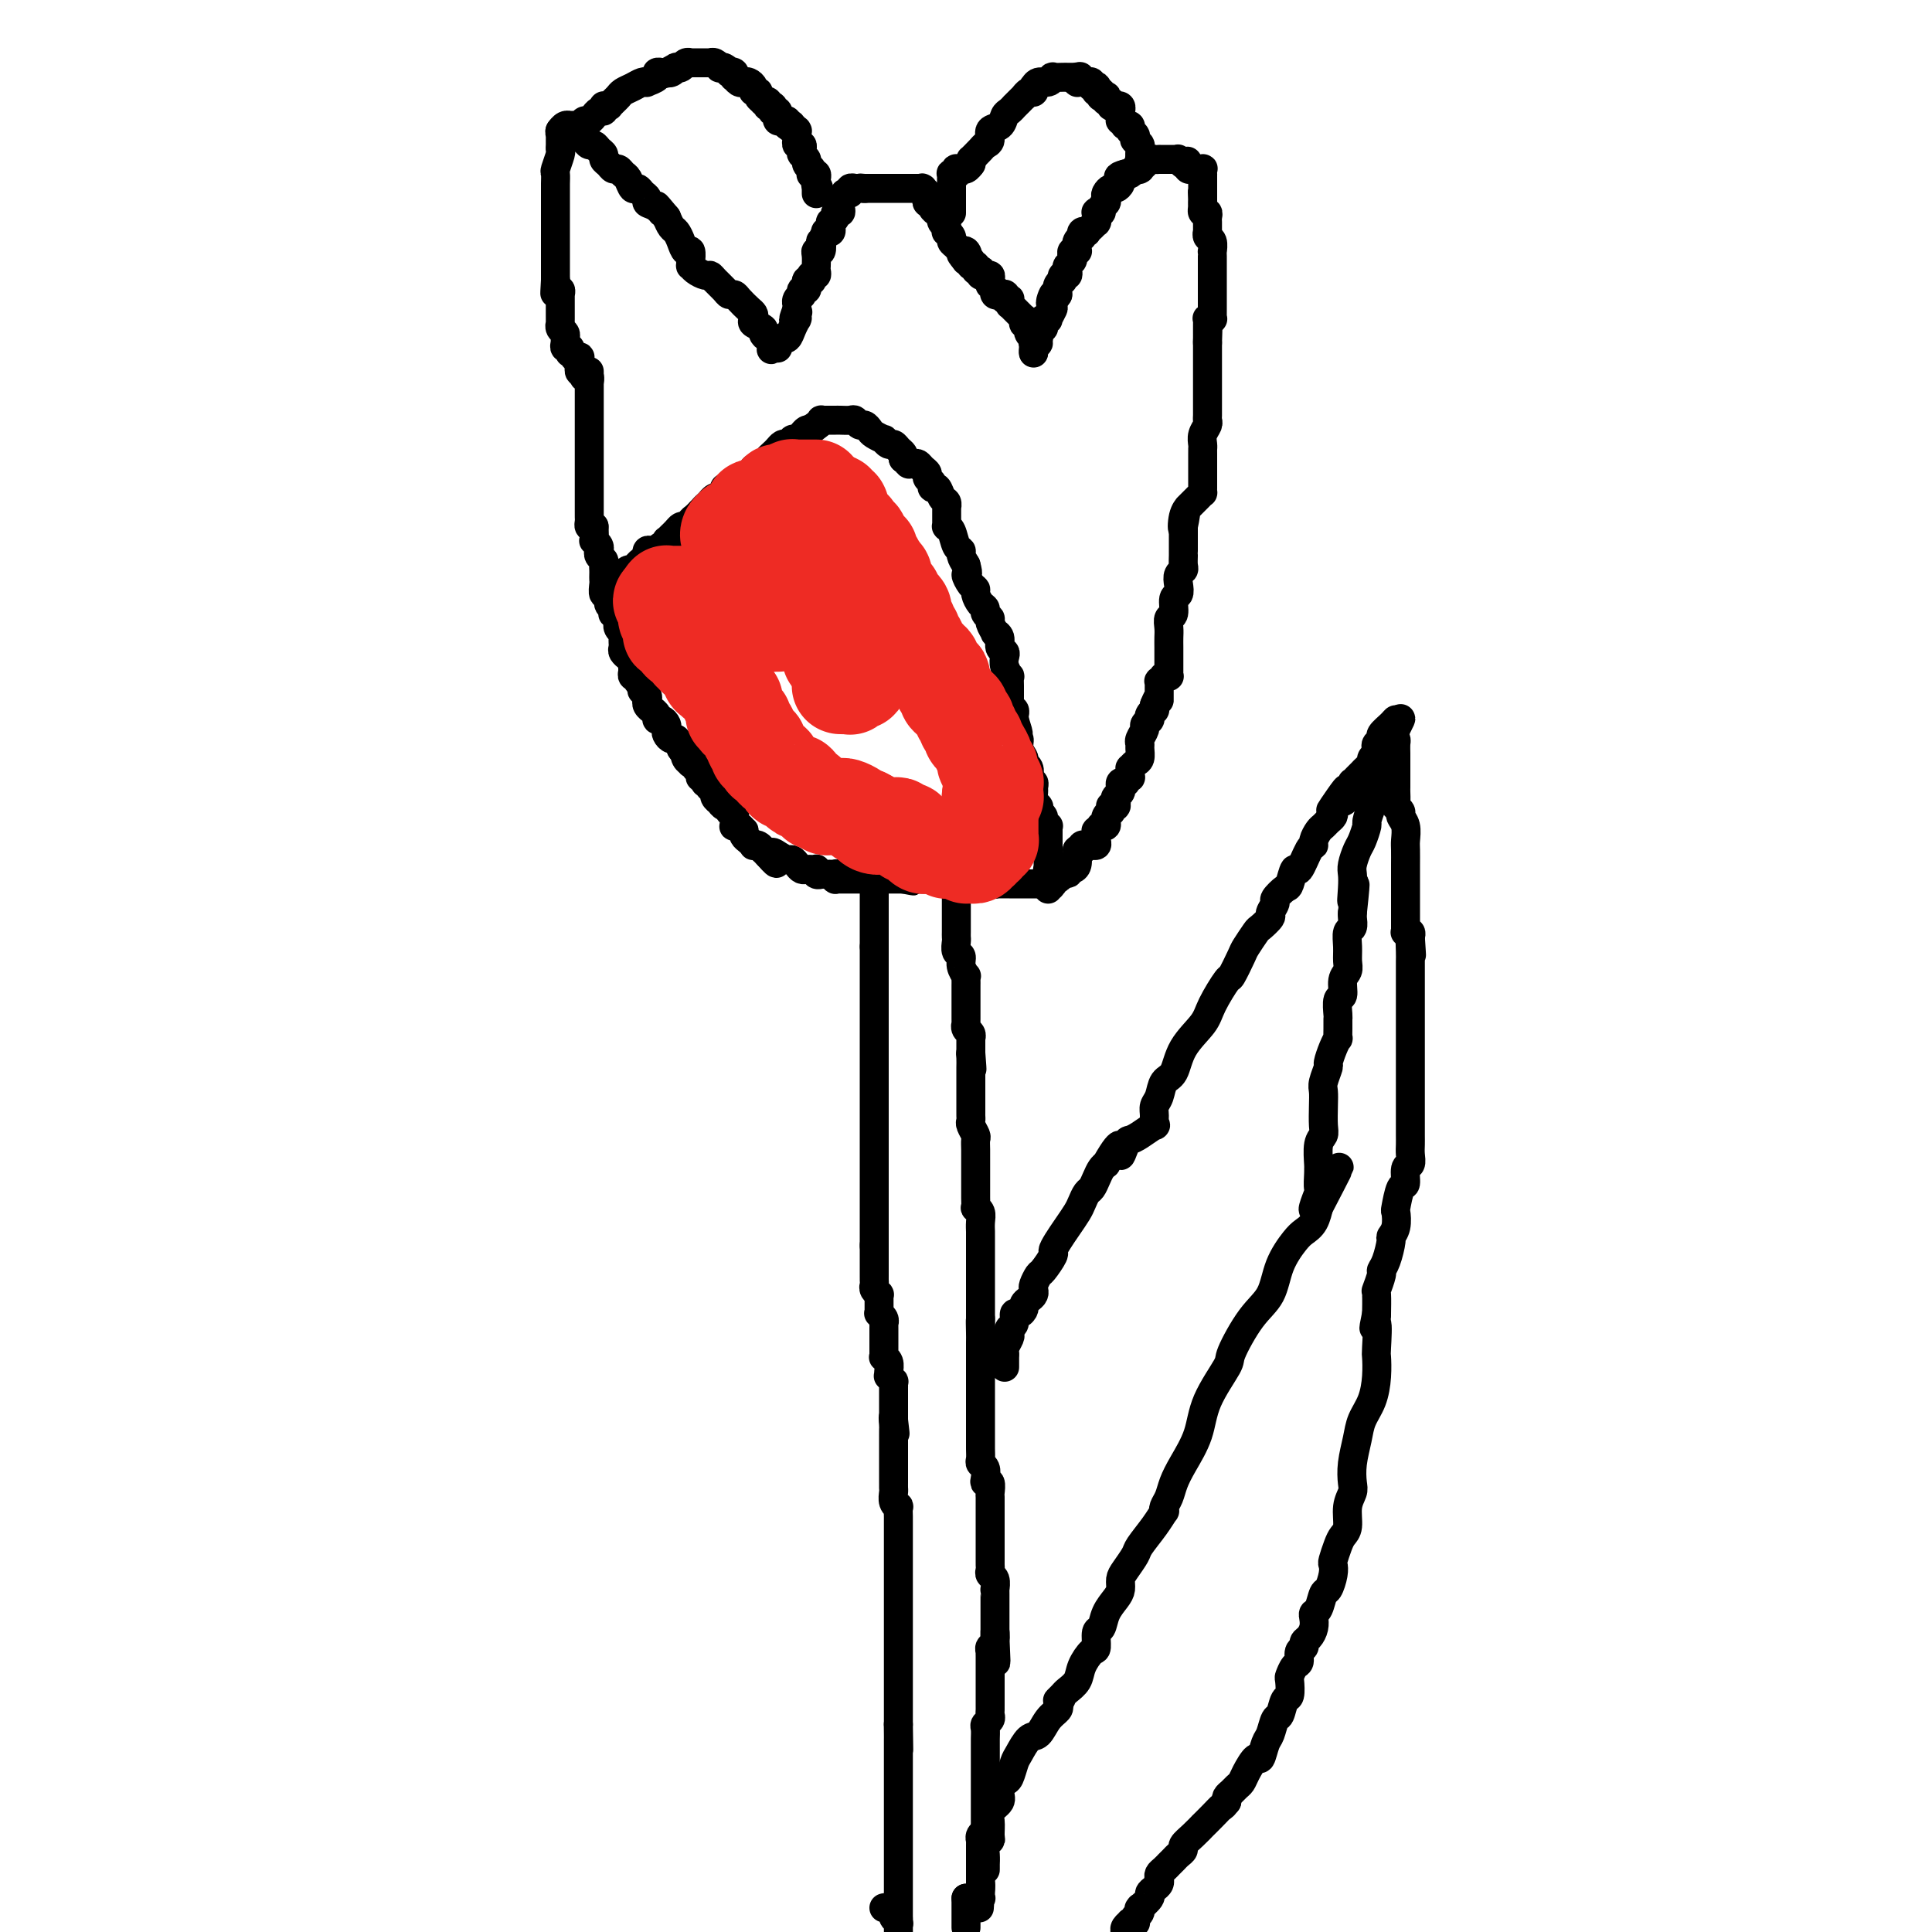 <svg viewBox='0 0 400 400' version='1.1' xmlns='http://www.w3.org/2000/svg' xmlns:xlink='http://www.w3.org/1999/xlink'><g fill='none' stroke='#000000' stroke-width='6' stroke-linecap='round' stroke-linejoin='round'><path d='M181,181c0.000,0.212 0.000,0.424 0,1c0.000,0.576 0.000,1.516 0,2c0.000,0.484 0.000,0.513 0,1c-0.000,0.487 0.000,1.431 0,2c0.000,0.569 0.000,0.764 0,1c0.000,0.236 0.000,0.515 0,1c0.000,0.485 0.000,1.177 0,2c0.000,0.823 -0.000,1.777 0,2c0.000,0.223 0.000,-0.286 0,0c0.000,0.286 -0.000,1.367 0,2c0.000,0.633 0.000,0.816 0,1'/><path d='M181,196c0.000,2.543 0.000,1.402 0,1c0.000,-0.402 0.000,-0.065 0,0c-0.000,0.065 0.000,-0.141 0,0c0.000,0.141 0.000,0.629 0,1c0.000,0.371 0.000,0.625 0,1c0.000,0.375 0.000,0.870 0,1c0.000,0.130 -0.000,-0.105 0,0c0.000,0.105 0.000,0.552 0,1c0.000,0.448 -0.000,0.898 0,1c0.000,0.102 0.000,-0.145 0,0c0.000,0.145 0.000,0.682 0,1c0.000,0.318 0.000,0.416 0,1c0.000,0.584 -0.000,1.653 0,2c0.000,0.347 0.000,-0.028 0,0c0.000,0.028 0.000,0.459 0,1c0.000,0.541 0.000,1.192 0,2c0.000,0.808 0.000,1.775 0,2c0.000,0.225 0.000,-0.291 0,0c0.000,0.291 0.000,1.387 0,2c0.000,0.613 0.000,0.741 0,1c0.000,0.259 0.000,0.648 0,1c0.000,0.352 0.000,0.668 0,1c0.000,0.332 0.000,0.679 0,1c0.000,0.321 0.000,0.615 0,1c0.000,0.385 0.000,0.862 0,1c0.000,0.138 0.000,-0.064 0,0c0.000,0.064 0.000,0.395 0,1c0.000,0.605 0.000,1.485 0,2c0.000,0.515 0.000,0.666 0,1c0.000,0.334 0.000,0.850 0,1c0.000,0.150 0.000,-0.065 0,0c0.000,0.065 0.000,0.409 0,1c0.000,0.591 0.000,1.429 0,2c0.000,0.571 0.000,0.874 0,1c0.000,0.126 0.000,0.075 0,0c0.000,-0.075 0.000,-0.175 0,0c0.000,0.175 0.000,0.624 0,1c0.000,0.376 0.000,0.678 0,1c0.000,0.322 0.000,0.663 0,1c0.000,0.337 0.000,0.671 0,1c0.000,0.329 0.000,0.652 0,1c0.000,0.348 0.000,0.722 0,1c0.000,0.278 0.000,0.459 0,1c0.000,0.541 0.000,1.443 0,2c0.000,0.557 0.000,0.769 0,1c0.000,0.231 0.000,0.482 0,1c0.000,0.518 0.000,1.304 0,2c0.000,0.696 0.000,1.303 0,2c0.000,0.697 0.000,1.483 0,2c0.000,0.517 0.000,0.765 0,1c0.000,0.235 0.000,0.458 0,1c0.000,0.542 0.000,1.402 0,2c0.000,0.598 0.000,0.934 0,1c0.000,0.066 0.000,-0.137 0,0c0.000,0.137 0.000,0.615 0,1c0.000,0.385 0.000,0.677 0,1c0.000,0.323 0.000,0.678 0,1c0.000,0.322 0.000,0.611 0,1c0.000,0.389 0.000,0.878 0,1c0.000,0.122 0.000,-0.122 0,0c0.000,0.122 0.000,0.610 0,1c0.000,0.390 0.000,0.683 0,1c0.000,0.317 0.000,0.659 0,1'/><path d='M181,258c-0.000,9.826 -0.000,3.392 0,1c0.000,-2.392 0.000,-0.743 0,0c-0.000,0.743 -0.000,0.580 0,1c0.000,0.420 0.000,1.422 0,2c-0.000,0.578 -0.001,0.732 0,1c0.001,0.268 0.004,0.650 0,1c-0.004,0.350 -0.015,0.667 0,1c0.015,0.333 0.057,0.681 0,1c-0.057,0.319 -0.211,0.610 0,1c0.211,0.390 0.789,0.878 1,1c0.211,0.122 0.057,-0.121 0,0c-0.057,0.121 -0.015,0.607 0,1c0.015,0.393 0.003,0.693 0,1c-0.003,0.307 0.003,0.621 0,1c-0.003,0.379 -0.015,0.824 0,1c0.015,0.176 0.057,0.085 0,0c-0.057,-0.085 -0.211,-0.162 0,0c0.211,0.162 0.789,0.564 1,1c0.211,0.436 0.057,0.905 0,1c-0.057,0.095 -0.015,-0.185 0,0c0.015,0.185 0.004,0.834 0,1c-0.004,0.166 -0.001,-0.152 0,0c0.001,0.152 0.000,0.773 0,1c-0.000,0.227 -0.000,0.061 0,0c0.000,-0.061 0.000,-0.017 0,0c-0.000,0.017 -0.000,0.008 0,0c0.000,-0.008 0.000,-0.016 0,0c-0.000,0.016 -0.000,0.056 0,0c0.000,-0.056 0.000,-0.209 0,0c-0.000,0.209 -0.000,0.781 0,1c0.000,0.219 0.000,0.087 0,0c-0.000,-0.087 -0.001,-0.129 0,0c0.001,0.129 0.004,0.429 0,1c-0.004,0.571 -0.015,1.413 0,2c0.015,0.587 0.057,0.917 0,1c-0.057,0.083 -0.211,-0.083 0,0c0.211,0.083 0.789,0.415 1,1c0.211,0.585 0.056,1.424 0,2c-0.056,0.576 -0.011,0.891 0,1c0.011,0.109 -0.011,0.014 0,0c0.011,-0.014 0.056,0.053 0,0c-0.056,-0.053 -0.211,-0.225 0,0c0.211,0.225 0.789,0.849 1,1c0.211,0.151 0.057,-0.171 0,0c-0.057,0.171 -0.015,0.833 0,1c0.015,0.167 0.004,-0.162 0,0c-0.004,0.162 -0.001,0.814 0,1c0.001,0.186 0.000,-0.095 0,0c-0.000,0.095 -0.000,0.565 0,1c0.000,0.435 0.000,0.833 0,1c-0.000,0.167 -0.000,0.101 0,0c0.000,-0.101 0.000,-0.238 0,0c-0.000,0.238 -0.000,0.853 0,1c0.000,0.147 0.000,-0.172 0,0c-0.000,0.172 -0.000,0.834 0,1c0.000,0.166 0.000,-0.166 0,0c-0.000,0.166 -0.000,0.829 0,1c0.000,0.171 0.000,-0.150 0,0c-0.000,0.150 -0.000,0.771 0,1c0.000,0.229 0.000,0.065 0,0c-0.000,-0.065 -0.000,-0.033 0,0'/><path d='M185,294c0.619,5.522 0.166,1.326 0,0c-0.166,-1.326 -0.044,0.217 0,1c0.044,0.783 0.012,0.806 0,1c-0.012,0.194 -0.003,0.558 0,1c0.003,0.442 0.001,0.962 0,1c-0.001,0.038 -0.000,-0.408 0,0c0.000,0.408 0.000,1.668 0,2c-0.000,0.332 -0.000,-0.263 0,0c0.000,0.263 -0.000,1.385 0,2c0.000,0.615 0.000,0.724 0,1c-0.000,0.276 -0.000,0.718 0,1c0.000,0.282 0.000,0.403 0,1c-0.000,0.597 -0.001,1.669 0,2c0.001,0.331 0.004,-0.079 0,0c-0.004,0.079 -0.015,0.646 0,1c0.015,0.354 0.057,0.494 0,1c-0.057,0.506 -0.211,1.378 0,2c0.211,0.622 0.789,0.993 1,1c0.211,0.007 0.057,-0.350 0,0c-0.057,0.350 -0.015,1.407 0,2c0.015,0.593 0.004,0.722 0,1c-0.004,0.278 -0.001,0.703 0,1c0.001,0.297 0.000,0.464 0,1c-0.000,0.536 -0.000,1.439 0,2c0.000,0.561 0.000,0.780 0,1c-0.000,0.220 -0.000,0.441 0,1c0.000,0.559 0.000,1.454 0,2c-0.000,0.546 -0.000,0.741 0,1c0.000,0.259 0.000,0.581 0,1c-0.000,0.419 -0.000,0.935 0,1c0.000,0.065 0.000,-0.320 0,0c-0.000,0.320 -0.000,1.346 0,2c0.000,0.654 0.000,0.934 0,1c-0.000,0.066 -0.000,-0.084 0,0c0.000,0.084 0.000,0.403 0,1c-0.000,0.597 -0.000,1.473 0,2c0.000,0.527 0.000,0.703 0,1c-0.000,0.297 -0.000,0.713 0,1c0.000,0.287 0.000,0.444 0,1c-0.000,0.556 -0.000,1.511 0,2c0.000,0.489 0.000,0.512 0,1c0.000,0.488 0.000,1.440 0,2c0.000,0.560 0.000,0.727 0,1c0.000,0.273 0.000,0.650 0,1c0.000,0.350 0.000,0.672 0,1c0.000,0.328 0.000,0.661 0,1c0.000,0.339 0.000,0.682 0,1c0.000,0.318 0.000,0.609 0,1c0.000,0.391 0.000,0.882 0,1c0.000,0.118 0.000,-0.137 0,0c0.000,0.137 0.000,0.667 0,1c0.000,0.333 0.000,0.470 0,1c0.000,0.530 0.000,1.452 0,2c0.000,0.548 0.000,0.720 0,1c0.000,0.280 0.000,0.667 0,1c0.000,0.333 0.000,0.611 0,1c0.000,0.389 0.000,0.888 0,1c0.000,0.112 0.000,-0.162 0,0c0.000,0.162 0.000,0.762 0,1c0.000,0.238 0.000,0.115 0,0c0.000,-0.115 0.000,-0.223 0,0c0.000,0.223 0.000,0.778 0,1c0.000,0.222 0.000,0.111 0,0'/><path d='M186,357c0.155,9.929 0.041,3.252 0,1c-0.041,-2.252 -0.011,-0.079 0,1c0.011,1.079 0.003,1.062 0,1c-0.003,-0.062 -0.001,-0.170 0,0c0.001,0.170 0.000,0.619 0,1c-0.000,0.381 -0.000,0.693 0,1c0.000,0.307 0.000,0.607 0,1c-0.000,0.393 -0.000,0.879 0,1c0.000,0.121 0.000,-0.122 0,0c-0.000,0.122 -0.000,0.611 0,1c0.000,0.389 0.000,0.679 0,1c-0.000,0.321 -0.000,0.673 0,1c0.000,0.327 0.000,0.627 0,1c-0.000,0.373 -0.000,0.817 0,1c0.000,0.183 0.000,0.104 0,0c-0.000,-0.104 -0.000,-0.234 0,0c0.000,0.234 0.000,0.832 0,1c-0.000,0.168 -0.000,-0.095 0,0c0.000,0.095 0.000,0.548 0,1c-0.000,0.452 -0.000,0.905 0,1c0.000,0.095 0.000,-0.167 0,0c-0.000,0.167 -0.000,0.762 0,1c0.000,0.238 0.000,0.121 0,0c0.000,-0.121 0.000,-0.244 0,0c0.000,0.244 0.000,0.854 0,1c0.000,0.146 0.000,-0.171 0,0c0.000,0.171 0.000,0.830 0,1c0.000,0.170 0.000,-0.148 0,0c0.000,0.148 0.000,0.761 0,1c0.000,0.239 0.000,0.103 0,0c0.000,-0.103 0.000,-0.172 0,0c0.000,0.172 0.000,0.585 0,1c0.000,0.415 0.000,0.833 0,1c0.000,0.167 0.000,0.082 0,0c0.000,-0.082 0.000,-0.163 0,0c0.000,0.163 0.000,0.568 0,1c0.000,0.432 0.000,0.889 0,1c0.000,0.111 0.000,-0.125 0,0c0.000,0.125 0.000,0.611 0,1c0.000,0.389 0.000,0.683 0,1c0.000,0.317 0.000,0.659 0,1c0.000,0.341 0.000,0.683 0,1c0.000,0.317 0.000,0.611 0,1c0.000,0.389 0.000,0.874 0,1c0.000,0.126 0.000,-0.107 0,0c0.000,0.107 0.000,0.553 0,1c0.000,0.447 0.000,0.894 0,1c0.000,0.106 0.000,-0.130 0,0c0.000,0.130 0.000,0.626 0,1c0.000,0.374 0.000,0.625 0,1c0.000,0.375 0.000,0.874 0,1c0.000,0.126 0.000,-0.120 0,0c0.000,0.120 0.000,0.607 0,1c0.000,0.393 0.000,0.693 0,1c0.000,0.307 0.000,0.621 0,1c0.000,0.379 0.000,0.824 0,1c0.000,0.176 0.000,0.085 0,0c0.000,-0.085 0.000,-0.163 0,0c0.000,0.163 0.000,0.566 0,1c0.000,0.434 0.000,0.900 0,1c0.000,0.100 0.000,-0.165 0,0c0.000,0.165 0.000,0.762 0,1c0.000,0.238 0.000,0.119 0,0'/><path d='M186,398c0.005,6.346 0.016,1.712 0,0c-0.016,-1.712 -0.060,-0.501 0,0c0.060,0.501 0.222,0.292 0,0c-0.222,-0.292 -0.830,-0.667 -1,-1c-0.170,-0.333 0.099,-0.625 0,-1c-0.099,-0.375 -0.565,-0.832 -1,-1c-0.435,-0.168 -0.839,-0.048 -1,0c-0.161,0.048 -0.081,0.024 0,0'/><path d='M198,181c-0.000,0.030 -0.000,0.059 0,0c0.000,-0.059 0.000,-0.208 0,0c-0.000,0.208 -0.000,0.773 0,1c0.000,0.227 0.000,0.117 0,0c-0.000,-0.117 -0.000,-0.242 0,0c0.000,0.242 0.000,0.851 0,1c-0.000,0.149 -0.000,-0.164 0,0c0.000,0.164 0.000,0.803 0,1c-0.000,0.197 -0.000,-0.049 0,0c0.000,0.049 0.000,0.393 0,1c-0.000,0.607 -0.000,1.476 0,2c0.000,0.524 0.000,0.704 0,1c-0.000,0.296 -0.000,0.710 0,1c0.000,0.290 0.000,0.458 0,1c-0.000,0.542 -0.001,1.459 0,2c0.001,0.541 0.004,0.708 0,1c-0.004,0.292 -0.016,0.711 0,1c0.016,0.289 0.061,0.449 0,1c-0.061,0.551 -0.226,1.492 0,2c0.226,0.508 0.845,0.584 1,1c0.155,0.416 -0.155,1.172 0,2c0.155,0.828 0.774,1.727 1,2c0.226,0.273 0.061,-0.080 0,0c-0.061,0.080 -0.016,0.594 0,1c0.016,0.406 0.004,0.705 0,1c-0.004,0.295 -0.001,0.585 0,1c0.001,0.415 0.000,0.955 0,1c-0.000,0.045 -0.000,-0.406 0,0c0.000,0.406 -0.000,1.668 0,2c0.000,0.332 0.000,-0.266 0,0c-0.000,0.266 -0.001,1.395 0,2c0.001,0.605 0.004,0.687 0,1c-0.004,0.313 -0.015,0.858 0,1c0.015,0.142 0.057,-0.119 0,0c-0.057,0.119 -0.211,0.620 0,1c0.211,0.380 0.789,0.641 1,1c0.211,0.359 0.057,0.817 0,1c-0.057,0.183 -0.015,0.090 0,0c0.015,-0.090 0.004,-0.179 0,0c-0.004,0.179 -0.001,0.625 0,1c0.001,0.375 0.000,0.679 0,1c-0.000,0.321 -0.000,0.661 0,1'/><path d='M201,218c0.464,5.979 0.124,2.428 0,1c-0.124,-1.428 -0.033,-0.732 0,0c0.033,0.732 0.009,1.502 0,2c-0.009,0.498 -0.002,0.725 0,1c0.002,0.275 0.001,0.598 0,1c-0.001,0.402 -0.000,0.882 0,1c0.000,0.118 0.000,-0.127 0,0c-0.000,0.127 -0.000,0.626 0,1c0.000,0.374 0.000,0.622 0,1c-0.000,0.378 0.000,0.885 0,1c-0.000,0.115 -0.000,-0.162 0,0c0.000,0.162 0.000,0.764 0,1c-0.000,0.236 -0.000,0.104 0,0c0.000,-0.104 0.000,-0.182 0,0c-0.000,0.182 -0.001,0.625 0,1c0.001,0.375 0.004,0.682 0,1c-0.004,0.318 -0.015,0.648 0,1c0.015,0.352 0.057,0.727 0,1c-0.057,0.273 -0.211,0.444 0,1c0.211,0.556 0.789,1.497 1,2c0.211,0.503 0.057,0.568 0,1c-0.057,0.432 -0.015,1.231 0,2c0.015,0.769 0.004,1.506 0,2c-0.004,0.494 -0.001,0.744 0,1c0.001,0.256 0.000,0.519 0,1c-0.000,0.481 0.000,1.180 0,2c-0.000,0.820 -0.001,1.760 0,2c0.001,0.240 0.004,-0.221 0,0c-0.004,0.221 -0.015,1.122 0,2c0.015,0.878 0.057,1.731 0,2c-0.057,0.269 -0.211,-0.045 0,0c0.211,0.045 0.789,0.450 1,1c0.211,0.550 0.057,1.243 0,2c-0.057,0.757 -0.015,1.576 0,2c0.015,0.424 0.004,0.453 0,1c-0.004,0.547 -0.001,1.612 0,2c0.001,0.388 0.000,0.101 0,1c-0.000,0.899 -0.000,2.986 0,4c0.000,1.014 0.000,0.954 0,1c-0.000,0.046 -0.000,0.197 0,1c0.000,0.803 0.000,2.257 0,3c-0.000,0.743 -0.000,0.774 0,1c0.000,0.226 0.000,0.648 0,1c-0.000,0.352 -0.000,0.633 0,1c0.000,0.367 0.000,0.820 0,1c-0.000,0.180 -0.000,0.087 0,0c0.000,-0.087 0.000,-0.168 0,0c-0.000,0.168 -0.000,0.584 0,1'/><path d='M203,273c0.309,8.627 0.083,2.696 0,1c-0.083,-1.696 -0.022,0.843 0,2c0.022,1.157 0.006,0.932 0,1c-0.006,0.068 -0.002,0.431 0,1c0.002,0.569 0.000,1.346 0,2c-0.000,0.654 -0.000,1.187 0,2c0.000,0.813 0.000,1.907 0,3c-0.000,1.093 -0.000,2.184 0,3c0.000,0.816 0.000,1.355 0,2c-0.000,0.645 -0.000,1.394 0,2c0.000,0.606 0.000,1.069 0,2c-0.000,0.931 -0.001,2.330 0,3c0.001,0.670 0.004,0.612 0,1c-0.004,0.388 -0.015,1.221 0,2c0.015,0.779 0.056,1.505 0,2c-0.056,0.495 -0.207,0.758 0,1c0.207,0.242 0.774,0.464 1,1c0.226,0.536 0.113,1.385 0,2c-0.113,0.615 -0.226,0.995 0,1c0.226,0.005 0.793,-0.366 1,0c0.207,0.366 0.056,1.469 0,2c-0.056,0.531 -0.015,0.489 0,1c0.015,0.511 0.004,1.576 0,2c-0.004,0.424 -0.001,0.208 0,0c0.001,-0.208 0.000,-0.409 0,0c-0.000,0.409 -0.000,1.429 0,2c0.000,0.571 0.000,0.692 0,1c-0.000,0.308 -0.000,0.804 0,1c0.000,0.196 0.000,0.094 0,0c-0.000,-0.094 -0.000,-0.179 0,0c0.000,0.179 -0.000,0.621 0,1c0.000,0.379 0.000,0.693 0,1c-0.000,0.307 -0.000,0.607 0,1c0.000,0.393 0.000,0.879 0,1c-0.000,0.121 -0.000,-0.122 0,0c0.000,0.122 0.000,0.610 0,1c-0.000,0.390 -0.001,0.682 0,1c0.001,0.318 0.004,0.661 0,1c-0.004,0.339 -0.015,0.673 0,1c0.015,0.327 0.057,0.647 0,1c-0.057,0.353 -0.211,0.739 0,1c0.211,0.261 0.789,0.399 1,1c0.211,0.601 0.057,1.666 0,2c-0.057,0.334 -0.015,-0.065 0,0c0.015,0.065 0.004,0.592 0,1c-0.004,0.408 -0.001,0.697 0,1c0.001,0.303 0.000,0.621 0,1c-0.000,0.379 -0.000,0.819 0,1c0.000,0.181 0.000,0.101 0,0c-0.000,-0.101 -0.000,-0.224 0,0c0.000,0.224 0.000,0.796 0,1c-0.000,0.204 -0.000,0.040 0,0c0.000,-0.040 0.000,0.045 0,0c-0.000,-0.045 -0.000,-0.219 0,0c0.000,0.219 0.000,0.829 0,1c-0.000,0.171 -0.000,-0.099 0,0c0.000,0.099 0.000,0.566 0,1c-0.000,0.434 -0.000,0.833 0,1c0.000,0.167 0.000,0.100 0,0c-0.000,-0.100 -0.000,-0.233 0,0c0.000,0.233 0.000,0.832 0,1c-0.000,0.168 -0.000,-0.095 0,0c0.000,0.095 0.000,0.547 0,1'/><path d='M206,339c0.448,10.161 0.067,2.564 0,0c-0.067,-2.564 0.178,-0.096 0,1c-0.178,1.096 -0.780,0.818 -1,1c-0.220,0.182 -0.059,0.822 0,1c0.059,0.178 0.016,-0.106 0,0c-0.016,0.106 -0.004,0.602 0,1c0.004,0.398 0.001,0.699 0,1c-0.001,0.301 -0.000,0.601 0,1c0.000,0.399 0.000,0.895 0,1c-0.000,0.105 -0.000,-0.183 0,0c0.000,0.183 0.000,0.837 0,1c-0.000,0.163 -0.000,-0.164 0,0c0.000,0.164 0.000,0.818 0,1c-0.000,0.182 0.000,-0.110 0,0c-0.000,0.110 -0.000,0.622 0,1c0.000,0.378 0.000,0.622 0,1c-0.000,0.378 -0.000,0.889 0,1c0.000,0.111 0.000,-0.177 0,0c-0.000,0.177 -0.000,0.821 0,1c0.000,0.179 0.001,-0.107 0,0c-0.001,0.107 -0.004,0.606 0,1c0.004,0.394 0.015,0.682 0,1c-0.015,0.318 -0.057,0.666 0,1c0.057,0.334 0.211,0.653 0,1c-0.211,0.347 -0.789,0.722 -1,1c-0.211,0.278 -0.057,0.460 0,1c0.057,0.540 0.015,1.440 0,2c-0.015,0.560 -0.004,0.780 0,1c0.004,0.220 0.001,0.439 0,1c-0.001,0.561 -0.000,1.465 0,2c0.000,0.535 0.000,0.703 0,1c-0.000,0.297 -0.000,0.724 0,1c0.000,0.276 0.000,0.401 0,1c-0.000,0.599 -0.000,1.671 0,2c0.000,0.329 0.000,-0.084 0,0c-0.000,0.084 -0.000,0.667 0,1c0.000,0.333 0.000,0.418 0,1c-0.000,0.582 -0.000,1.662 0,2c0.000,0.338 0.000,-0.064 0,0c-0.000,0.064 -0.000,0.595 0,1c0.000,0.405 0.000,0.683 0,1c-0.000,0.317 -0.000,0.673 0,1c0.000,0.327 0.001,0.627 0,1c-0.001,0.373 -0.004,0.821 0,1c0.004,0.179 0.015,0.091 0,0c-0.015,-0.091 -0.057,-0.183 0,0c0.057,0.183 0.211,0.641 0,1c-0.211,0.359 -0.789,0.617 -1,1c-0.211,0.383 -0.057,0.890 0,1c0.057,0.110 0.015,-0.178 0,0c-0.015,0.178 -0.004,0.821 0,1c0.004,0.179 0.001,-0.107 0,0c-0.001,0.107 -0.000,0.606 0,1c0.000,0.394 0.000,0.683 0,1c-0.000,0.317 -0.000,0.662 0,1c0.000,0.338 0.000,0.668 0,1c-0.000,0.332 -0.000,0.667 0,1c0.000,0.333 0.000,0.664 0,1c-0.000,0.336 -0.000,0.678 0,1c0.000,0.322 0.000,0.625 0,1c-0.000,0.375 -0.000,0.821 0,1c0.000,0.179 0.000,0.089 0,0'/><path d='M203,391c-0.464,7.979 -0.124,1.928 0,0c0.124,-1.928 0.033,0.268 0,1c-0.033,0.732 -0.008,-0.000 0,0c0.008,0.000 -0.002,0.732 0,1c0.002,0.268 0.016,0.072 0,0c-0.016,-0.072 -0.061,-0.019 0,0c0.061,0.019 0.228,0.005 0,0c-0.228,-0.005 -0.849,-0.001 -1,0c-0.151,0.001 0.170,0.000 0,0c-0.170,-0.000 -0.829,-0.000 -1,0c-0.171,0.000 0.146,0.000 0,0c-0.146,-0.000 -0.756,-0.000 -1,0c-0.244,0.000 -0.122,0.000 0,0'/><path d='M200,393c0.000,0.453 0.000,0.906 0,1c0.000,0.094 0.000,-0.171 0,0c0.000,0.171 0.000,0.777 0,1c0.000,0.223 0.000,0.064 0,0c0.000,-0.064 0.000,-0.032 0,0c0.000,0.032 0.000,0.065 0,0c0.000,-0.065 0.000,-0.229 0,0c0.000,0.229 0.000,0.850 0,1c0.000,0.150 0.000,-0.170 0,0c0.000,0.170 0.000,0.829 0,1c0.000,0.171 0.000,-0.147 0,0c0.000,0.147 0.000,0.757 0,1c0.000,0.243 0.000,0.118 0,0c-0.000,-0.118 0.000,-0.228 0,0c0.000,0.228 0.000,0.793 0,1c0.000,0.207 -0.000,0.055 0,0c0.000,-0.055 0.000,-0.015 0,0c0.000,0.015 -0.000,0.004 0,0c0.000,-0.004 0.000,-0.002 0,0'/><path d='M208,283c0.000,-0.022 0.000,-0.045 0,0c-0.000,0.045 -0.000,0.156 0,0c0.000,-0.156 0.000,-0.581 0,-1c-0.000,-0.419 -0.001,-0.832 0,-1c0.001,-0.168 0.004,-0.090 0,0c-0.004,0.090 -0.015,0.193 0,0c0.015,-0.193 0.055,-0.682 0,-1c-0.055,-0.318 -0.207,-0.465 0,-1c0.207,-0.535 0.773,-1.458 1,-2c0.227,-0.542 0.116,-0.705 0,-1c-0.116,-0.295 -0.237,-0.723 0,-1c0.237,-0.277 0.833,-0.403 1,-1c0.167,-0.597 -0.096,-1.666 0,-2c0.096,-0.334 0.551,0.065 1,0c0.449,-0.065 0.891,-0.595 1,-1c0.109,-0.405 -0.115,-0.685 0,-1c0.115,-0.315 0.570,-0.666 1,-1c0.430,-0.334 0.835,-0.651 1,-1c0.165,-0.349 0.090,-0.731 0,-1c-0.090,-0.269 -0.197,-0.424 0,-1c0.197,-0.576 0.696,-1.571 1,-2c0.304,-0.429 0.413,-0.292 1,-1c0.587,-0.708 1.653,-2.262 2,-3c0.347,-0.738 -0.023,-0.658 0,-1c0.023,-0.342 0.440,-1.104 1,-2c0.560,-0.896 1.263,-1.927 2,-3c0.737,-1.073 1.507,-2.188 2,-3c0.493,-0.812 0.710,-1.320 1,-2c0.290,-0.680 0.655,-1.530 1,-2c0.345,-0.470 0.670,-0.559 1,-1c0.330,-0.441 0.666,-1.234 1,-2c0.334,-0.766 0.667,-1.505 1,-2c0.333,-0.495 0.667,-0.748 1,-1'/><path d='M229,241c3.879,-6.843 3.075,-2.952 3,-2c-0.075,0.952 0.579,-1.036 1,-2c0.421,-0.964 0.611,-0.905 1,-1c0.389,-0.095 0.979,-0.343 2,-1c1.021,-0.657 2.473,-1.722 3,-2c0.527,-0.278 0.129,0.230 0,0c-0.129,-0.230 0.010,-1.200 0,-2c-0.010,-0.800 -0.171,-1.430 0,-2c0.171,-0.570 0.672,-1.079 1,-2c0.328,-0.921 0.481,-2.253 1,-3c0.519,-0.747 1.404,-0.909 2,-2c0.596,-1.091 0.904,-3.112 2,-5c1.096,-1.888 2.980,-3.644 4,-5c1.020,-1.356 1.175,-2.312 2,-4c0.825,-1.688 2.319,-4.109 3,-5c0.681,-0.891 0.548,-0.251 1,-1c0.452,-0.749 1.488,-2.887 2,-4c0.512,-1.113 0.500,-1.200 1,-2c0.500,-0.800 1.511,-2.312 2,-3c0.489,-0.688 0.455,-0.550 1,-1c0.545,-0.450 1.670,-1.487 2,-2c0.330,-0.513 -0.133,-0.502 0,-1c0.133,-0.498 0.862,-1.505 1,-2c0.138,-0.495 -0.315,-0.479 0,-1c0.315,-0.521 1.397,-1.579 2,-2c0.603,-0.421 0.726,-0.203 1,-1c0.274,-0.797 0.700,-2.608 1,-3c0.300,-0.392 0.476,0.634 1,0c0.524,-0.634 1.397,-2.929 2,-4c0.603,-1.071 0.935,-0.917 1,-1c0.065,-0.083 -0.136,-0.403 0,-1c0.136,-0.597 0.611,-1.469 1,-2c0.389,-0.531 0.692,-0.720 1,-1c0.308,-0.280 0.621,-0.652 1,-1c0.379,-0.348 0.822,-0.671 1,-1c0.178,-0.329 0.089,-0.665 0,-1'/><path d='M276,168c5.365,-8.826 1.279,-2.890 0,-1c-1.279,1.890 0.249,-0.267 1,-1c0.751,-0.733 0.723,-0.043 1,0c0.277,0.043 0.858,-0.562 1,-1c0.142,-0.438 -0.155,-0.709 0,-1c0.155,-0.291 0.763,-0.603 1,-1c0.237,-0.397 0.105,-0.880 0,-1c-0.105,-0.120 -0.182,0.123 0,0c0.182,-0.123 0.622,-0.610 1,-1c0.378,-0.390 0.693,-0.682 1,-1c0.307,-0.318 0.604,-0.663 1,-1c0.396,-0.337 0.890,-0.668 1,-1c0.110,-0.332 -0.162,-0.667 0,-1c0.162,-0.333 0.760,-0.666 1,-1c0.240,-0.334 0.123,-0.670 0,-1c-0.123,-0.330 -0.254,-0.653 0,-1c0.254,-0.347 0.891,-0.717 1,-1c0.109,-0.283 -0.311,-0.478 0,-1c0.311,-0.522 1.353,-1.371 2,-2c0.647,-0.629 0.899,-1.037 1,-1c0.101,0.037 0.050,0.518 0,1'/><path d='M289,150c2.011,-2.670 0.539,-0.344 0,1c-0.539,1.344 -0.144,1.707 0,2c0.144,0.293 0.039,0.516 0,1c-0.039,0.484 -0.010,1.229 0,2c0.010,0.771 0.003,1.569 0,2c-0.003,0.431 -0.001,0.496 0,1c0.001,0.504 0.001,1.448 0,2c-0.001,0.552 -0.001,0.711 0,1c0.001,0.289 0.004,0.707 0,1c-0.004,0.293 -0.016,0.459 0,1c0.016,0.541 0.061,1.456 0,2c-0.061,0.544 -0.226,0.716 0,1c0.226,0.284 0.845,0.680 1,1c0.155,0.320 -0.155,0.566 0,1c0.155,0.434 0.774,1.057 1,2c0.226,0.943 0.061,2.206 0,3c-0.061,0.794 -0.016,1.119 0,2c0.016,0.881 0.004,2.317 0,3c-0.004,0.683 -0.001,0.611 0,1c0.001,0.389 0.000,1.237 0,2c-0.000,0.763 -0.000,1.441 0,2c0.000,0.559 0.000,1.000 0,2c-0.000,1.000 0.000,2.559 0,3c-0.000,0.441 -0.000,-0.236 0,0c0.000,0.236 0.000,1.384 0,2c-0.000,0.616 -0.001,0.701 0,1c0.001,0.299 0.004,0.811 0,1c-0.004,0.189 -0.015,0.053 0,0c0.015,-0.053 0.056,-0.025 0,0c-0.056,0.025 -0.207,0.045 0,0c0.207,-0.045 0.774,-0.156 1,0c0.226,0.156 0.113,0.578 0,1'/><path d='M292,194c0.464,6.934 0.124,2.270 0,1c-0.124,-1.270 -0.033,0.856 0,2c0.033,1.144 0.009,1.306 0,2c-0.009,0.694 -0.002,1.919 0,3c0.002,1.081 0.001,2.018 0,3c-0.001,0.982 -0.000,2.011 0,3c0.000,0.989 0.000,1.940 0,3c-0.000,1.060 -0.000,2.228 0,3c0.000,0.772 0.000,1.148 0,2c-0.000,0.852 -0.000,2.182 0,3c0.000,0.818 0.000,1.125 0,2c-0.000,0.875 -0.000,2.317 0,3c0.000,0.683 0.000,0.606 0,1c-0.000,0.394 -0.000,1.260 0,2c0.000,0.740 0.000,1.353 0,2c-0.000,0.647 -0.000,1.328 0,2c0.000,0.672 0.001,1.336 0,2c-0.001,0.664 -0.004,1.327 0,2c0.004,0.673 0.016,1.354 0,2c-0.016,0.646 -0.060,1.255 0,2c0.060,0.745 0.223,1.626 0,2c-0.223,0.374 -0.830,0.241 -1,1c-0.170,0.759 0.099,2.409 0,3c-0.099,0.591 -0.566,0.124 -1,1c-0.434,0.876 -0.833,3.097 -1,4c-0.167,0.903 -0.100,0.490 0,1c0.100,0.510 0.233,1.944 0,3c-0.233,1.056 -0.832,1.734 -1,2c-0.168,0.266 0.095,0.121 0,1c-0.095,0.879 -0.547,2.781 -1,4c-0.453,1.219 -0.906,1.753 -1,2c-0.094,0.247 0.171,0.207 0,1c-0.171,0.793 -0.778,2.419 -1,3c-0.222,0.581 -0.060,0.118 0,1c0.060,0.882 0.017,3.109 0,4c-0.017,0.891 -0.009,0.445 0,0'/><path d='M285,272c-1.084,5.275 -0.292,1.961 0,2c0.292,0.039 0.086,3.430 0,5c-0.086,1.570 -0.050,1.318 0,2c0.050,0.682 0.115,2.299 0,4c-0.115,1.701 -0.409,3.485 -1,5c-0.591,1.515 -1.478,2.762 -2,4c-0.522,1.238 -0.680,2.469 -1,4c-0.320,1.531 -0.803,3.362 -1,5c-0.197,1.638 -0.108,3.082 0,4c0.108,0.918 0.237,1.308 0,2c-0.237,0.692 -0.838,1.684 -1,3c-0.162,1.316 0.114,2.954 0,4c-0.114,1.046 -0.618,1.500 -1,2c-0.382,0.500 -0.641,1.045 -1,2c-0.359,0.955 -0.817,2.320 -1,3c-0.183,0.680 -0.090,0.676 0,1c0.090,0.324 0.178,0.976 0,2c-0.178,1.024 -0.622,2.420 -1,3c-0.378,0.580 -0.689,0.343 -1,1c-0.311,0.657 -0.622,2.207 -1,3c-0.378,0.793 -0.823,0.828 -1,1c-0.177,0.172 -0.085,0.480 0,1c0.085,0.520 0.162,1.251 0,2c-0.162,0.749 -0.565,1.514 -1,2c-0.435,0.486 -0.904,0.692 -1,1c-0.096,0.308 0.181,0.717 0,1c-0.181,0.283 -0.819,0.441 -1,1c-0.181,0.559 0.096,1.520 0,2c-0.096,0.480 -0.565,0.480 -1,1c-0.435,0.520 -0.838,1.562 -1,2c-0.162,0.438 -0.085,0.272 0,1c0.085,0.728 0.177,2.349 0,3c-0.177,0.651 -0.625,0.333 -1,1c-0.375,0.667 -0.678,2.320 -1,3c-0.322,0.680 -0.663,0.386 -1,1c-0.337,0.614 -0.672,2.136 -1,3c-0.328,0.864 -0.651,1.072 -1,2c-0.349,0.928 -0.723,2.577 -1,3c-0.277,0.423 -0.455,-0.381 -1,0c-0.545,0.381 -1.456,1.947 -2,3c-0.544,1.053 -0.720,1.591 -1,2c-0.280,0.409 -0.663,0.687 -1,1c-0.337,0.313 -0.629,0.661 -1,1c-0.371,0.339 -0.820,0.668 -1,1c-0.180,0.332 -0.090,0.666 0,1'/><path d='M254,373c-1.222,1.532 -0.778,0.861 -1,1c-0.222,0.139 -1.111,1.088 -2,2c-0.889,0.912 -1.778,1.788 -2,2c-0.222,0.212 0.225,-0.242 0,0c-0.225,0.242 -1.121,1.178 -2,2c-0.879,0.822 -1.742,1.531 -2,2c-0.258,0.469 0.089,0.699 0,1c-0.089,0.301 -0.615,0.672 -1,1c-0.385,0.328 -0.629,0.613 -1,1c-0.371,0.387 -0.870,0.877 -1,1c-0.130,0.123 0.110,-0.122 0,0c-0.110,0.122 -0.568,0.610 -1,1c-0.432,0.390 -0.838,0.682 -1,1c-0.162,0.318 -0.080,0.661 0,1c0.080,0.339 0.157,0.673 0,1c-0.157,0.327 -0.550,0.648 -1,1c-0.450,0.352 -0.958,0.735 -1,1c-0.042,0.265 0.382,0.414 0,1c-0.382,0.586 -1.570,1.611 -2,2c-0.430,0.389 -0.101,0.143 0,0c0.101,-0.143 -0.025,-0.183 0,0c0.025,0.183 0.203,0.589 0,1c-0.203,0.411 -0.785,0.828 -1,1c-0.215,0.172 -0.062,0.099 0,0c0.062,-0.099 0.032,-0.223 0,0c-0.032,0.223 -0.065,0.795 0,1c0.065,0.205 0.227,0.044 0,0c-0.227,-0.044 -0.844,0.029 -1,0c-0.156,-0.029 0.150,-0.162 0,0c-0.150,0.162 -0.757,0.618 -1,1c-0.243,0.382 -0.121,0.691 0,1'/><path d='M204,387c0.000,0.110 0.000,0.220 0,0c-0.000,-0.220 -0.001,-0.769 0,-1c0.001,-0.231 0.004,-0.142 0,0c-0.004,0.142 -0.015,0.338 0,0c0.015,-0.338 0.057,-1.211 0,-2c-0.057,-0.789 -0.214,-1.496 0,-2c0.214,-0.504 0.797,-0.807 1,-1c0.203,-0.193 0.025,-0.278 0,-1c-0.025,-0.722 0.101,-2.082 0,-3c-0.101,-0.918 -0.431,-1.396 0,-2c0.431,-0.604 1.621,-1.335 2,-2c0.379,-0.665 -0.054,-1.265 0,-2c0.054,-0.735 0.595,-1.605 1,-2c0.405,-0.395 0.675,-0.313 1,-1c0.325,-0.687 0.706,-2.141 1,-3c0.294,-0.859 0.503,-1.123 1,-2c0.497,-0.877 1.282,-2.368 2,-3c0.718,-0.632 1.368,-0.407 2,-1c0.632,-0.593 1.247,-2.006 2,-3c0.753,-0.994 1.644,-1.570 2,-2c0.356,-0.430 0.178,-0.715 0,-1'/><path d='M219,353c1.649,-2.651 0.272,-1.279 0,-1c-0.272,0.279 0.560,-0.535 1,-1c0.440,-0.465 0.486,-0.581 1,-1c0.514,-0.419 1.496,-1.143 2,-2c0.504,-0.857 0.531,-1.849 1,-3c0.469,-1.151 1.382,-2.461 2,-3c0.618,-0.539 0.943,-0.308 1,-1c0.057,-0.692 -0.153,-2.307 0,-3c0.153,-0.693 0.667,-0.465 1,-1c0.333,-0.535 0.483,-1.833 1,-3c0.517,-1.167 1.400,-2.204 2,-3c0.600,-0.796 0.919,-1.352 1,-2c0.081,-0.648 -0.074,-1.387 0,-2c0.074,-0.613 0.377,-1.100 1,-2c0.623,-0.900 1.565,-2.212 2,-3c0.435,-0.788 0.365,-1.051 1,-2c0.635,-0.949 1.977,-2.585 3,-4c1.023,-1.415 1.727,-2.608 2,-3c0.273,-0.392 0.117,0.018 0,0c-0.117,-0.018 -0.193,-0.463 0,-1c0.193,-0.537 0.654,-1.165 1,-2c0.346,-0.835 0.577,-1.877 1,-3c0.423,-1.123 1.039,-2.327 2,-4c0.961,-1.673 2.269,-3.816 3,-6c0.731,-2.184 0.885,-4.410 2,-7c1.115,-2.590 3.190,-5.546 4,-7c0.810,-1.454 0.356,-1.408 1,-3c0.644,-1.592 2.385,-4.821 4,-7c1.615,-2.179 3.105,-3.306 4,-5c0.895,-1.694 1.196,-3.953 2,-6c0.804,-2.047 2.110,-3.880 3,-5c0.890,-1.120 1.362,-1.527 2,-2c0.638,-0.473 1.441,-1.012 2,-2c0.559,-0.988 0.874,-2.425 1,-3c0.126,-0.575 0.063,-0.287 0,0'/><path d='M273,250c8.354,-16.044 2.238,-4.653 0,-1c-2.238,3.653 -0.599,-0.433 0,-2c0.599,-1.567 0.160,-0.615 0,-1c-0.160,-0.385 -0.039,-2.106 0,-3c0.039,-0.894 -0.004,-0.962 0,-1c0.004,-0.038 0.053,-0.047 0,-1c-0.053,-0.953 -0.210,-2.850 0,-4c0.210,-1.150 0.787,-1.552 1,-2c0.213,-0.448 0.061,-0.940 0,-2c-0.061,-1.060 -0.031,-2.688 0,-4c0.031,-1.312 0.064,-2.308 0,-3c-0.064,-0.692 -0.224,-1.079 0,-2c0.224,-0.921 0.830,-2.375 1,-3c0.170,-0.625 -0.098,-0.422 0,-1c0.098,-0.578 0.562,-1.938 1,-3c0.438,-1.062 0.850,-1.826 1,-2c0.150,-0.174 0.039,0.244 0,0c-0.039,-0.244 -0.006,-1.149 0,-2c0.006,-0.851 -0.013,-1.649 0,-2c0.013,-0.351 0.060,-0.254 0,-1c-0.060,-0.746 -0.226,-2.335 0,-3c0.226,-0.665 0.846,-0.407 1,-1c0.154,-0.593 -0.156,-2.036 0,-3c0.156,-0.964 0.778,-1.447 1,-2c0.222,-0.553 0.046,-1.174 0,-2c-0.046,-0.826 0.040,-1.857 0,-3c-0.040,-1.143 -0.207,-2.397 0,-3c0.207,-0.603 0.787,-0.553 1,-1c0.213,-0.447 0.057,-1.390 0,-2c-0.057,-0.610 -0.016,-0.889 0,-1c0.016,-0.111 0.008,-0.056 0,0'/><path d='M280,189c1.084,-10.038 0.293,-4.633 0,-3c-0.293,1.633 -0.090,-0.506 0,-2c0.090,-1.494 0.067,-2.345 0,-3c-0.067,-0.655 -0.176,-1.115 0,-2c0.176,-0.885 0.639,-2.195 1,-3c0.361,-0.805 0.622,-1.105 1,-2c0.378,-0.895 0.875,-2.383 1,-3c0.125,-0.617 -0.120,-0.361 0,-1c0.120,-0.639 0.607,-2.171 1,-3c0.393,-0.829 0.693,-0.954 1,-2c0.307,-1.046 0.621,-3.012 1,-4c0.379,-0.988 0.823,-0.996 1,-1c0.177,-0.004 0.089,-0.002 0,0'/><path d='M122,77c0.000,-0.112 0.000,-0.223 0,0c0.000,0.223 0.000,0.781 0,1c-0.000,0.219 -0.000,0.099 0,0c0.000,-0.099 0.000,-0.176 0,0c0.000,0.176 -0.000,0.606 0,1c0.000,0.394 0.000,0.753 0,1c0.000,0.247 0.000,0.380 0,1c0.000,0.620 -0.000,1.725 0,2c0.000,0.275 0.000,-0.280 0,0c0.000,0.280 0.000,1.394 0,2c0.000,0.606 0.000,0.702 0,1c-0.000,0.298 0.000,0.797 0,1c0.000,0.203 -0.000,0.111 0,0c0.000,-0.111 0.000,-0.240 0,0c0.000,0.240 0.000,0.848 0,1c-0.000,0.152 -0.000,-0.152 0,0c0.000,0.152 0.000,0.762 0,1c-0.000,0.238 -0.000,0.106 0,0c0.000,-0.106 -0.000,-0.184 0,0c0.000,0.184 0.000,0.630 0,1c-0.000,0.370 -0.000,0.662 0,1c0.000,0.338 0.000,0.721 0,1c-0.000,0.279 -0.000,0.455 0,1c0.000,0.545 0.000,1.459 0,2c-0.000,0.541 -0.000,0.709 0,1c0.000,0.291 0.000,0.705 0,1c-0.000,0.295 -0.000,0.470 0,1c0.000,0.530 0.000,1.413 0,2c-0.000,0.587 -0.000,0.878 0,1c0.000,0.122 0.000,0.075 0,0c-0.000,-0.075 -0.000,-0.179 0,0c0.000,0.179 0.000,0.640 0,1c-0.000,0.360 -0.000,0.617 0,1c0.000,0.383 0.000,0.890 0,1c-0.000,0.110 -0.000,-0.178 0,0c0.000,0.178 0.000,0.821 0,1c-0.000,0.179 -0.001,-0.106 0,0c0.001,0.106 0.003,0.603 0,1c-0.003,0.397 -0.011,0.694 0,1c0.011,0.306 0.041,0.621 0,1c-0.041,0.379 -0.155,0.823 0,1c0.155,0.177 0.577,0.089 1,0'/><path d='M123,109c0.156,5.133 0.046,1.967 0,1c-0.046,-0.967 -0.026,0.267 0,1c0.026,0.733 0.060,0.967 0,1c-0.060,0.033 -0.212,-0.136 0,0c0.212,0.136 0.788,0.575 1,1c0.212,0.425 0.061,0.835 0,1c-0.061,0.165 -0.030,0.086 0,0c0.030,-0.086 0.061,-0.178 0,0c-0.061,0.178 -0.212,0.625 0,1c0.212,0.375 0.789,0.678 1,1c0.211,0.322 0.057,0.662 0,1c-0.057,0.338 -0.016,0.673 0,1c0.016,0.327 0.008,0.646 0,1c-0.008,0.354 -0.017,0.743 0,1c0.017,0.257 0.061,0.383 0,1c-0.061,0.617 -0.226,1.724 0,2c0.226,0.276 0.844,-0.280 1,0c0.156,0.280 -0.151,1.395 0,2c0.151,0.605 0.758,0.701 1,1c0.242,0.299 0.117,0.802 0,1c-0.117,0.198 -0.227,0.091 0,0c0.227,-0.091 0.792,-0.165 1,0c0.208,0.165 0.060,0.570 0,1c-0.060,0.430 -0.030,0.886 0,1c0.030,0.114 0.061,-0.114 0,0c-0.061,0.114 -0.212,0.569 0,1c0.212,0.431 0.789,0.836 1,1c0.211,0.164 0.057,0.085 0,0c-0.057,-0.085 -0.016,-0.178 0,0c0.016,0.178 0.008,0.626 0,1c-0.008,0.374 -0.016,0.675 0,1c0.016,0.325 0.056,0.675 0,1c-0.056,0.325 -0.207,0.626 0,1c0.207,0.374 0.773,0.821 1,1c0.227,0.179 0.114,0.089 0,0c-0.114,-0.089 -0.228,-0.178 0,0c0.228,0.178 0.797,0.622 1,1c0.203,0.378 0.041,0.689 0,1c-0.041,0.311 0.041,0.622 0,1c-0.041,0.378 -0.203,0.823 0,1c0.203,0.177 0.772,0.085 1,0c0.228,-0.085 0.114,-0.162 0,0c-0.114,0.162 -0.228,0.565 0,1c0.228,0.435 0.797,0.904 1,1c0.203,0.096 0.040,-0.181 0,0c-0.040,0.181 0.042,0.819 0,1c-0.042,0.181 -0.207,-0.096 0,0c0.207,0.096 0.786,0.564 1,1c0.214,0.436 0.061,0.839 0,1c-0.061,0.161 -0.032,0.081 0,0c0.032,-0.081 0.065,-0.163 0,0c-0.065,0.163 -0.228,0.569 0,1c0.228,0.431 0.849,0.885 1,1c0.151,0.115 -0.166,-0.110 0,0c0.166,0.110 0.815,0.554 1,1c0.185,0.446 -0.095,0.893 0,1c0.095,0.107 0.564,-0.125 1,0c0.436,0.125 0.838,0.606 1,1c0.162,0.394 0.085,0.699 0,1c-0.085,0.301 -0.177,0.596 0,1c0.177,0.404 0.625,0.916 1,1c0.375,0.084 0.679,-0.262 1,0c0.321,0.262 0.661,1.131 1,2'/><path d='M141,155c1.791,2.657 1.269,1.300 1,1c-0.269,-0.300 -0.283,0.459 0,1c0.283,0.541 0.865,0.866 1,1c0.135,0.134 -0.175,0.079 0,0c0.175,-0.079 0.835,-0.180 1,0c0.165,0.180 -0.166,0.640 0,1c0.166,0.360 0.829,0.618 1,1c0.171,0.382 -0.151,0.887 0,1c0.151,0.113 0.776,-0.166 1,0c0.224,0.166 0.046,0.775 0,1c-0.046,0.225 0.041,0.064 0,0c-0.041,-0.064 -0.208,-0.032 0,0c0.208,0.032 0.792,0.064 1,0c0.208,-0.064 0.041,-0.225 0,0c-0.041,0.225 0.046,0.835 0,1c-0.046,0.165 -0.223,-0.115 0,0c0.223,0.115 0.847,0.623 1,1c0.153,0.377 -0.165,0.622 0,1c0.165,0.378 0.814,0.890 1,1c0.186,0.110 -0.090,-0.182 0,0c0.090,0.182 0.546,0.836 1,1c0.454,0.164 0.906,-0.164 1,0c0.094,0.164 -0.171,0.818 0,1c0.171,0.182 0.777,-0.109 1,0c0.223,0.109 0.063,0.616 0,1c-0.063,0.384 -0.027,0.643 0,1c0.027,0.357 0.046,0.813 0,1c-0.046,0.187 -0.157,0.106 0,0c0.157,-0.106 0.581,-0.236 1,0c0.419,0.236 0.834,0.837 1,1c0.166,0.163 0.082,-0.114 0,0c-0.082,0.114 -0.163,0.618 0,1c0.163,0.382 0.570,0.642 1,1c0.430,0.358 0.885,0.813 1,1c0.115,0.187 -0.109,0.106 0,0c0.109,-0.106 0.551,-0.239 1,0c0.449,0.239 0.905,0.849 1,1c0.095,0.151 -0.171,-0.156 0,0c0.171,0.156 0.778,0.774 1,1c0.222,0.226 0.060,0.061 0,0c-0.060,-0.061 -0.017,-0.017 0,0c0.017,0.017 0.009,0.009 0,0'/><path d='M159,177c2.980,3.421 1.428,0.972 1,0c-0.428,-0.972 0.266,-0.467 1,0c0.734,0.467 1.506,0.896 2,1c0.494,0.104 0.709,-0.116 1,0c0.291,0.116 0.656,0.567 1,1c0.344,0.433 0.667,0.848 1,1c0.333,0.152 0.678,0.041 1,0c0.322,-0.041 0.622,-0.011 1,0c0.378,0.011 0.834,0.002 1,0c0.166,-0.002 0.044,0.003 0,0c-0.044,-0.003 -0.008,-0.015 0,0c0.008,0.015 -0.013,0.057 0,0c0.013,-0.057 0.060,-0.211 0,0c-0.060,0.211 -0.227,0.789 0,1c0.227,0.211 0.849,0.057 1,0c0.151,-0.057 -0.170,-0.015 0,0c0.170,0.015 0.829,0.004 1,0c0.171,-0.004 -0.147,-0.001 0,0c0.147,0.001 0.757,-0.001 1,0c0.243,0.001 0.118,0.004 0,0c-0.118,-0.004 -0.229,-0.015 0,0c0.229,0.015 0.797,0.057 1,0c0.203,-0.057 0.040,-0.211 0,0c-0.040,0.211 0.042,0.789 0,1c-0.042,0.211 -0.207,0.057 0,0c0.207,-0.057 0.787,-0.015 1,0c0.213,0.015 0.060,0.004 0,0c-0.060,-0.004 -0.026,-0.001 0,0c0.026,0.001 0.045,0.000 0,0c-0.045,-0.000 -0.153,-0.000 0,0c0.153,0.000 0.567,0.000 1,0c0.433,-0.000 0.887,-0.000 1,0c0.113,0.000 -0.113,0.000 0,0c0.113,-0.000 0.565,-0.000 1,0c0.435,0.000 0.853,0.000 1,0c0.147,-0.000 0.024,-0.000 0,0c-0.024,0.000 0.050,0.000 0,0c-0.050,-0.000 -0.224,-0.000 0,0c0.224,0.000 0.845,0.000 1,0c0.155,-0.000 -0.156,-0.000 0,0c0.156,0.000 0.778,0.000 1,0c0.222,-0.000 0.044,-0.000 0,0c-0.044,0.000 0.045,0.000 0,0c-0.045,-0.000 -0.223,-0.000 0,0c0.223,0.000 0.848,0.000 1,0c0.152,-0.000 -0.170,-0.000 0,0c0.170,0.000 0.833,0.000 1,0c0.167,0.000 -0.162,-0.000 0,0c0.162,0.000 0.813,0.000 1,0c0.187,0.000 -0.091,-0.000 0,0c0.091,0.000 0.550,0.000 1,0c0.450,0.000 0.891,-0.000 1,0c0.109,0.000 -0.114,0.000 0,0c0.114,0.000 0.567,-0.000 1,0c0.433,0.000 0.848,0.000 1,0c0.152,0.000 0.041,-0.000 0,0c-0.041,0.000 -0.011,0.000 0,0c0.011,0.000 0.003,-0.000 0,0c-0.003,0.000 -0.001,0.000 0,0c0.001,-0.000 0.000,0.000 0,0'/><path d='M187,182c4.271,0.774 0.947,0.207 0,0c-0.947,-0.207 0.482,-0.056 1,0c0.518,0.056 0.125,0.015 0,0c-0.125,-0.015 0.018,-0.004 0,0c-0.018,0.004 -0.197,0.001 0,0c0.197,-0.001 0.771,-0.000 1,0c0.229,0.000 0.114,0.000 0,0c-0.114,-0.000 -0.226,-0.000 0,0c0.226,0.000 0.792,0.000 1,0c0.208,-0.000 0.060,-0.000 0,0c-0.060,0.000 -0.030,0.000 0,0c0.030,-0.000 0.060,-0.000 0,0c-0.060,0.000 -0.208,0.000 0,0c0.208,-0.000 0.774,-0.000 1,0c0.226,0.000 0.113,0.000 0,0c-0.113,-0.000 -0.226,-0.000 0,0c0.226,0.000 0.792,0.000 1,0c0.208,-0.000 0.058,-0.000 0,0c-0.058,0.000 -0.026,0.000 0,0c0.026,-0.000 0.045,-0.000 0,0c-0.045,0.000 -0.153,0.000 0,0c0.153,-0.000 0.567,-0.000 1,0c0.433,0.000 0.886,0.000 1,0c0.114,-0.000 -0.110,-0.001 0,0c0.110,0.001 0.555,0.004 1,0c0.445,-0.004 0.889,-0.015 1,0c0.111,0.015 -0.110,0.057 0,0c0.110,-0.057 0.552,-0.211 1,0c0.448,0.211 0.904,0.789 1,1c0.096,0.211 -0.167,0.057 0,0c0.167,-0.057 0.763,-0.015 1,0c0.237,0.015 0.116,0.004 0,0c-0.116,-0.004 -0.227,-0.001 0,0c0.227,0.001 0.793,0.000 1,0c0.207,-0.000 0.054,-0.000 0,0c-0.054,0.000 -0.010,0.000 0,0c0.010,-0.000 -0.012,-0.000 0,0c0.012,0.000 0.060,0.000 0,0c-0.060,-0.000 -0.227,-0.000 0,0c0.227,0.000 0.848,0.000 1,0c0.152,-0.000 -0.165,-0.000 0,0c0.165,0.000 0.814,0.000 1,0c0.186,-0.000 -0.090,-0.000 0,0c0.090,0.000 0.546,0.000 1,0c0.454,-0.000 0.906,-0.000 1,0c0.094,0.000 -0.171,0.000 0,0c0.171,-0.000 0.778,-0.000 1,0c0.222,0.000 0.060,0.000 0,0c-0.060,-0.000 -0.017,-0.000 0,0c0.017,0.000 0.009,0.000 0,0'/><path d='M205,183c2.676,0.155 0.366,0.041 0,0c-0.366,-0.041 1.211,-0.011 2,0c0.789,0.011 0.789,0.003 1,0c0.211,-0.003 0.634,-0.001 1,0c0.366,0.001 0.676,0.000 1,0c0.324,-0.000 0.661,-0.000 1,0c0.339,0.000 0.678,0.000 1,0c0.322,-0.000 0.625,-0.000 1,0c0.375,0.000 0.821,0.000 1,0c0.179,-0.000 0.089,-0.000 0,0c-0.089,0.000 -0.178,0.001 0,0c0.178,-0.001 0.622,-0.004 1,0c0.378,0.004 0.689,0.015 1,0c0.311,-0.015 0.622,-0.056 1,0c0.378,0.056 0.823,0.207 1,0c0.177,-0.207 0.086,-0.774 0,-1c-0.086,-0.226 -0.167,-0.112 0,0c0.167,0.112 0.584,0.223 1,0c0.416,-0.223 0.833,-0.778 1,-1c0.167,-0.222 0.083,-0.111 0,0'/><path d='M220,181c2.337,-0.326 0.678,-0.140 0,0c-0.678,0.140 -0.375,0.234 0,0c0.375,-0.234 0.822,-0.796 1,-1c0.178,-0.204 0.086,-0.048 0,0c-0.086,0.048 -0.167,-0.011 0,0c0.167,0.011 0.581,0.091 1,0c0.419,-0.091 0.844,-0.354 1,-1c0.156,-0.646 0.042,-1.674 0,-2c-0.042,-0.326 -0.012,0.050 0,0c0.012,-0.050 0.006,-0.525 0,-1'/><path d='M223,176c0.692,-0.769 0.921,-0.192 1,0c0.079,0.192 0.007,-0.001 0,0c-0.007,0.001 0.050,0.196 0,0c-0.050,-0.196 -0.206,-0.785 0,-1c0.206,-0.215 0.773,-0.058 1,0c0.227,0.058 0.114,0.016 0,0c-0.114,-0.016 -0.228,-0.004 0,0c0.228,0.004 0.797,0.002 1,0c0.203,-0.002 0.040,-0.003 0,0c-0.040,0.003 0.042,0.011 0,0c-0.042,-0.011 -0.207,-0.040 0,0c0.207,0.040 0.788,0.150 1,0c0.212,-0.150 0.056,-0.561 0,-1c-0.056,-0.439 -0.011,-0.906 0,-1c0.011,-0.094 -0.011,0.185 0,0c0.011,-0.185 0.054,-0.834 0,-1c-0.054,-0.166 -0.207,0.153 0,0c0.207,-0.153 0.773,-0.777 1,-1c0.227,-0.223 0.114,-0.045 0,0c-0.114,0.045 -0.228,-0.043 0,0c0.228,0.043 0.797,0.218 1,0c0.203,-0.218 0.040,-0.828 0,-1c-0.040,-0.172 0.042,0.094 0,0c-0.042,-0.094 -0.208,-0.547 0,-1c0.208,-0.453 0.792,-0.905 1,-1c0.208,-0.095 0.042,0.168 0,0c-0.042,-0.168 0.040,-0.766 0,-1c-0.040,-0.234 -0.203,-0.104 0,0c0.203,0.104 0.772,0.181 1,0c0.228,-0.181 0.114,-0.622 0,-1c-0.114,-0.378 -0.228,-0.694 0,-1c0.228,-0.306 0.797,-0.604 1,-1c0.203,-0.396 0.040,-0.891 0,-1c-0.040,-0.109 0.042,0.167 0,0c-0.042,-0.167 -0.208,-0.776 0,-1c0.208,-0.224 0.792,-0.064 1,0c0.208,0.064 0.042,0.032 0,0c-0.042,-0.032 0.041,-0.064 0,0c-0.041,0.064 -0.207,0.223 0,0c0.207,-0.223 0.787,-0.829 1,-1c0.213,-0.171 0.060,0.095 0,0c-0.060,-0.095 -0.026,-0.549 0,-1c0.026,-0.451 0.045,-0.898 0,-1c-0.045,-0.102 -0.155,0.141 0,0c0.155,-0.141 0.576,-0.667 1,-1c0.424,-0.333 0.850,-0.474 1,-1c0.150,-0.526 0.025,-1.436 0,-2c-0.025,-0.564 0.050,-0.782 0,-1c-0.050,-0.218 -0.224,-0.437 0,-1c0.224,-0.563 0.845,-1.471 1,-2c0.155,-0.529 -0.154,-0.678 0,-1c0.154,-0.322 0.773,-0.818 1,-1c0.227,-0.182 0.061,-0.049 0,0c-0.061,0.049 -0.016,0.013 0,0c0.016,-0.013 0.005,-0.003 0,0c-0.005,0.003 -0.002,-0.002 0,0c0.002,0.002 0.004,0.011 0,0c-0.004,-0.011 -0.015,-0.041 0,0c0.015,0.041 0.057,0.152 0,0c-0.057,-0.152 -0.211,-0.566 0,-1c0.211,-0.434 0.788,-0.886 1,-1c0.212,-0.114 0.061,0.110 0,0c-0.061,-0.110 -0.030,-0.555 0,-1'/><path d='M239,146c1.000,-2.576 1.000,-1.517 1,-1c-0.000,0.517 -0.001,0.493 0,0c0.001,-0.493 0.004,-1.457 0,-2c-0.004,-0.543 -0.015,-0.667 0,-1c0.015,-0.333 0.056,-0.874 0,-1c-0.056,-0.126 -0.207,0.162 0,0c0.207,-0.162 0.774,-0.775 1,-1c0.226,-0.225 0.113,-0.062 0,0c-0.113,0.062 -0.226,0.024 0,0c0.226,-0.024 0.793,-0.033 1,0c0.207,0.033 0.056,0.108 0,0c-0.056,-0.108 -0.015,-0.399 0,-1c0.015,-0.601 0.004,-1.511 0,-2c-0.004,-0.489 -0.002,-0.555 0,-1c0.002,-0.445 0.005,-1.269 0,-2c-0.005,-0.731 -0.016,-1.369 0,-2c0.016,-0.631 0.061,-1.253 0,-2c-0.061,-0.747 -0.226,-1.617 0,-2c0.226,-0.383 0.844,-0.277 1,-1c0.156,-0.723 -0.151,-2.274 0,-3c0.151,-0.726 0.758,-0.627 1,-1c0.242,-0.373 0.117,-1.217 0,-2c-0.117,-0.783 -0.228,-1.507 0,-2c0.228,-0.493 0.793,-0.757 1,-1c0.207,-0.243 0.055,-0.464 0,-1c-0.055,-0.536 -0.015,-1.386 0,-2c0.015,-0.614 0.004,-0.990 0,-1c-0.004,-0.010 -0.001,0.348 0,0c0.001,-0.348 0.000,-1.403 0,-2c-0.000,-0.597 -0.000,-0.738 0,-1c0.000,-0.262 0.000,-0.646 0,-1c-0.000,-0.354 -0.000,-0.677 0,-1'/><path d='M245,109c0.946,-5.637 0.313,-1.230 0,0c-0.313,1.230 -0.304,-0.718 0,-2c0.304,-1.282 0.905,-1.898 1,-2c0.095,-0.102 -0.314,0.309 0,0c0.314,-0.309 1.352,-1.340 2,-2c0.648,-0.660 0.906,-0.949 1,-1c0.094,-0.051 0.025,0.137 0,0c-0.025,-0.137 -0.007,-0.599 0,-1c0.007,-0.401 0.002,-0.741 0,-1c-0.002,-0.259 -0.001,-0.437 0,-1c0.001,-0.563 0.000,-1.512 0,-2c-0.000,-0.488 -0.001,-0.515 0,-1c0.001,-0.485 0.004,-1.429 0,-2c-0.004,-0.571 -0.015,-0.769 0,-1c0.015,-0.231 0.057,-0.495 0,-1c-0.057,-0.505 -0.211,-1.252 0,-2c0.211,-0.748 0.789,-1.496 1,-2c0.211,-0.504 0.057,-0.765 0,-1c-0.057,-0.235 -0.015,-0.444 0,-1c0.015,-0.556 0.004,-1.458 0,-2c-0.004,-0.542 -0.001,-0.723 0,-1c0.001,-0.277 0.000,-0.651 0,-1c-0.000,-0.349 -0.000,-0.675 0,-1c0.000,-0.325 0.000,-0.650 0,-1c-0.000,-0.350 -0.000,-0.725 0,-1c0.000,-0.275 0.000,-0.451 0,-1c-0.000,-0.549 -0.000,-1.471 0,-2c0.000,-0.529 0.000,-0.667 0,-1c-0.000,-0.333 -0.000,-0.863 0,-1c0.000,-0.137 0.000,0.118 0,0c-0.000,-0.118 -0.000,-0.609 0,-1c0.000,-0.391 0.000,-0.683 0,-1c-0.000,-0.317 -0.000,-0.658 0,-1'/><path d='M250,71c0.155,-4.730 0.041,-2.055 0,-1c-0.041,1.055 -0.011,0.490 0,0c0.011,-0.490 0.003,-0.906 0,-1c-0.003,-0.094 -0.002,0.132 0,0c0.002,-0.132 0.004,-0.624 0,-1c-0.004,-0.376 -0.015,-0.636 0,-1c0.015,-0.364 0.057,-0.833 0,-1c-0.057,-0.167 -0.211,-0.033 0,0c0.211,0.033 0.789,-0.037 1,0c0.211,0.037 0.057,0.179 0,0c-0.057,-0.179 -0.015,-0.678 0,-1c0.015,-0.322 0.004,-0.466 0,-1c-0.004,-0.534 -0.001,-1.457 0,-2c0.001,-0.543 0.000,-0.705 0,-1c-0.000,-0.295 -0.000,-0.722 0,-1c0.000,-0.278 0.000,-0.407 0,-1c-0.000,-0.593 -0.000,-1.650 0,-2c0.000,-0.350 0.000,0.007 0,0c-0.000,-0.007 -0.000,-0.378 0,-1c0.000,-0.622 0.001,-1.494 0,-2c-0.001,-0.506 -0.004,-0.646 0,-1c0.004,-0.354 0.015,-0.922 0,-1c-0.015,-0.078 -0.057,0.335 0,0c0.057,-0.335 0.211,-1.417 0,-2c-0.211,-0.583 -0.789,-0.667 -1,-1c-0.211,-0.333 -0.056,-0.916 0,-1c0.056,-0.084 0.011,0.333 0,0c-0.011,-0.333 0.011,-1.414 0,-2c-0.011,-0.586 -0.056,-0.678 0,-1c0.056,-0.322 0.211,-0.874 0,-1c-0.211,-0.126 -0.789,0.172 -1,0c-0.211,-0.172 -0.057,-0.816 0,-1c0.057,-0.184 0.016,0.090 0,0c-0.016,-0.090 -0.008,-0.545 0,-1'/><path d='M249,42c-0.155,-4.503 -0.041,-1.259 0,0c0.041,1.259 0.011,0.533 0,0c-0.011,-0.533 -0.003,-0.874 0,-1c0.003,-0.126 0.001,-0.038 0,0c-0.001,0.038 -0.000,0.025 0,0c0.000,-0.025 0.000,-0.063 0,0c-0.000,0.063 -0.000,0.227 0,0c0.000,-0.227 0.000,-0.845 0,-1c-0.000,-0.155 -0.000,0.152 0,0c0.000,-0.152 0.000,-0.763 0,-1c-0.000,-0.237 -0.000,-0.101 0,0c0.000,0.101 0.000,0.167 0,0c-0.000,-0.167 -0.000,-0.567 0,-1c0.000,-0.433 0.000,-0.900 0,-1c-0.000,-0.100 -0.000,0.165 0,0c0.000,-0.165 0.001,-0.762 0,-1c-0.001,-0.238 -0.004,-0.116 0,0c0.004,0.116 0.016,0.227 0,0c-0.016,-0.227 -0.061,-0.793 0,-1c0.061,-0.207 0.226,-0.055 0,0c-0.226,0.055 -0.844,0.015 -1,0c-0.156,-0.015 0.151,-0.003 0,0c-0.151,0.003 -0.758,-0.003 -1,0c-0.242,0.003 -0.117,0.015 0,0c0.117,-0.015 0.228,-0.056 0,0c-0.228,0.056 -0.793,0.211 -1,0c-0.207,-0.211 -0.056,-0.788 0,-1c0.056,-0.212 0.016,-0.061 0,0c-0.016,0.061 -0.008,0.030 0,0'/><path d='M246,34c-0.403,-1.238 0.088,-0.332 0,0c-0.088,0.332 -0.756,0.089 -1,0c-0.244,-0.089 -0.065,-0.024 0,0c0.065,0.024 0.018,0.006 0,0c-0.018,-0.006 -0.005,-0.002 0,0c0.005,0.002 0.001,0.000 0,0c-0.001,-0.000 0.001,0.001 0,0c-0.001,-0.001 -0.004,-0.004 0,0c0.004,0.004 0.015,0.015 0,0c-0.015,-0.015 -0.056,-0.057 0,0c0.056,0.057 0.207,0.211 0,0c-0.207,-0.211 -0.774,-0.789 -1,-1c-0.226,-0.211 -0.112,-0.057 0,0c0.112,0.057 0.222,0.015 0,0c-0.222,-0.015 -0.777,-0.004 -1,0c-0.223,0.004 -0.112,0.001 0,0c0.112,-0.001 0.227,-0.000 0,0c-0.227,0.000 -0.797,0.000 -1,0c-0.203,-0.000 -0.039,-0.000 0,0c0.039,0.000 -0.046,-0.000 0,0c0.046,0.000 0.222,0.000 0,0c-0.222,-0.000 -0.843,-0.000 -1,0c-0.157,0.000 0.151,0.000 0,0c-0.151,-0.000 -0.761,-0.001 -1,0c-0.239,0.001 -0.107,0.004 0,0c0.107,-0.004 0.187,-0.016 0,0c-0.187,0.016 -0.642,0.061 -1,0c-0.358,-0.061 -0.618,-0.226 -1,0c-0.382,0.226 -0.887,0.845 -1,1c-0.113,0.155 0.166,-0.155 0,0c-0.166,0.155 -0.777,0.774 -1,1c-0.223,0.226 -0.059,0.061 0,0c0.059,-0.061 0.012,-0.016 0,0c-0.012,0.016 0.012,0.003 0,0c-0.012,-0.003 -0.059,0.003 0,0c0.059,-0.003 0.223,-0.015 0,0c-0.223,0.015 -0.833,0.055 -1,0c-0.167,-0.055 0.109,-0.207 0,0c-0.109,0.207 -0.603,0.773 -1,1c-0.397,0.227 -0.699,0.113 -1,0'/><path d='M233,36c-2.234,0.548 -1.319,0.916 -1,1c0.319,0.084 0.043,-0.118 0,0c-0.043,0.118 0.146,0.556 0,1c-0.146,0.444 -0.626,0.892 -1,1c-0.374,0.108 -0.640,-0.126 -1,0c-0.360,0.126 -0.813,0.612 -1,1c-0.187,0.388 -0.106,0.679 0,1c0.106,0.321 0.239,0.674 0,1c-0.239,0.326 -0.849,0.627 -1,1c-0.151,0.373 0.156,0.818 0,1c-0.156,0.182 -0.774,0.100 -1,0c-0.226,-0.100 -0.061,-0.219 0,0c0.061,0.219 0.016,0.777 0,1c-0.016,0.223 -0.005,0.113 0,0c0.005,-0.113 0.002,-0.227 0,0c-0.002,0.227 -0.004,0.797 0,1c0.004,0.203 0.015,0.041 0,0c-0.015,-0.041 -0.055,0.041 0,0c0.055,-0.041 0.207,-0.203 0,0c-0.207,0.203 -0.772,0.773 -1,1c-0.228,0.227 -0.117,0.112 0,0c0.117,-0.112 0.241,-0.222 0,0c-0.241,0.222 -0.848,0.777 -1,1c-0.152,0.223 0.152,0.115 0,0c-0.152,-0.115 -0.759,-0.237 -1,0c-0.241,0.237 -0.117,0.833 0,1c0.117,0.167 0.228,-0.095 0,0c-0.228,0.095 -0.793,0.547 -1,1c-0.207,0.453 -0.054,0.906 0,1c0.054,0.094 0.011,-0.172 0,0c-0.011,0.172 0.011,0.781 0,1c-0.011,0.219 -0.054,0.048 0,0c0.054,-0.048 0.207,0.029 0,0c-0.207,-0.029 -0.774,-0.163 -1,0c-0.226,0.163 -0.112,0.622 0,1c0.112,0.378 0.223,0.675 0,1c-0.223,0.325 -0.778,0.680 -1,1c-0.222,0.320 -0.111,0.607 0,1c0.111,0.393 0.222,0.893 0,1c-0.222,0.107 -0.777,-0.178 -1,0c-0.223,0.178 -0.112,0.818 0,1c0.112,0.182 0.226,-0.095 0,0c-0.226,0.095 -0.793,0.561 -1,1c-0.207,0.439 -0.056,0.853 0,1c0.056,0.147 0.015,0.029 0,0c-0.015,-0.029 -0.004,0.031 0,0c0.004,-0.031 0.001,-0.152 0,0c-0.001,0.152 -0.001,0.576 0,1'/><path d='M219,61c-2.388,3.754 -1.357,0.638 -1,0c0.357,-0.638 0.039,1.201 0,2c-0.039,0.799 0.199,0.557 0,1c-0.199,0.443 -0.837,1.573 -1,2c-0.163,0.427 0.149,0.153 0,0c-0.149,-0.153 -0.758,-0.184 -1,0c-0.242,0.184 -0.117,0.584 0,1c0.117,0.416 0.228,0.847 0,1c-0.228,0.153 -0.793,0.027 -1,0c-0.207,-0.027 -0.055,0.046 0,0c0.055,-0.046 0.015,-0.209 0,0c-0.015,0.209 -0.004,0.792 0,1c0.004,0.208 0.001,0.042 0,0c-0.001,-0.042 -0.000,0.041 0,0c0.000,-0.041 0.000,-0.207 0,0c-0.000,0.207 -0.000,0.788 0,1c0.000,0.212 0.000,0.057 0,0c-0.000,-0.057 -0.000,-0.015 0,0c0.000,0.015 0.000,0.004 0,0c-0.000,-0.004 -0.000,-0.001 0,0c0.000,0.001 0.000,0.000 0,0c-0.000,-0.000 -0.000,-0.000 0,0c0.000,0.000 0.000,0.000 0,0c-0.000,-0.000 -0.000,-0.000 0,0c0.000,0.000 0.000,0.000 0,0c-0.000,-0.000 -0.000,-0.000 0,0'/><path d='M215,70c-0.558,1.618 0.047,1.165 0,1c-0.047,-0.165 -0.745,-0.040 -1,0c-0.255,0.040 -0.068,-0.003 0,0c0.068,0.003 0.018,0.054 0,0c-0.018,-0.054 -0.005,-0.212 0,0c0.005,0.212 0.001,0.793 0,1c-0.001,0.207 -0.000,0.042 0,0c0.000,-0.042 0.000,0.041 0,0c-0.000,-0.041 -0.000,-0.207 0,0c0.000,0.207 0.000,0.786 0,1c-0.000,0.214 -0.000,0.061 0,0c0.000,-0.061 0.000,-0.031 0,0'/><path d='M214,73c-0.155,0.221 -0.041,-0.726 0,-1c0.041,-0.274 0.011,0.124 0,0c-0.011,-0.124 -0.003,-0.769 0,-1c0.003,-0.231 0.001,-0.048 0,0c-0.001,0.048 -0.000,-0.039 0,0c0.000,0.039 0.000,0.203 0,0c-0.000,-0.203 -0.000,-0.772 0,-1c0.000,-0.228 0.000,-0.114 0,0'/><path d='M214,70c-0.001,-0.465 -0.004,-0.127 0,0c0.004,0.127 0.015,0.045 0,0c-0.015,-0.045 -0.057,-0.051 0,0c0.057,0.051 0.212,0.158 0,0c-0.212,-0.158 -0.793,-0.582 -1,-1c-0.207,-0.418 -0.041,-0.829 0,-1c0.041,-0.171 -0.041,-0.102 0,0c0.041,0.102 0.207,0.238 0,0c-0.207,-0.238 -0.788,-0.849 -1,-1c-0.212,-0.151 -0.056,0.157 0,0c0.056,-0.157 0.011,-0.778 0,-1c-0.011,-0.222 0.011,-0.046 0,0c-0.011,0.046 -0.054,-0.039 0,0c0.054,0.039 0.207,0.203 0,0c-0.207,-0.203 -0.772,-0.771 -1,-1c-0.228,-0.229 -0.117,-0.118 0,0c0.117,0.118 0.242,0.241 0,0c-0.242,-0.241 -0.849,-0.848 -1,-1c-0.151,-0.152 0.156,0.152 0,0c-0.156,-0.152 -0.773,-0.759 -1,-1c-0.227,-0.241 -0.065,-0.116 0,0c0.065,0.116 0.031,0.224 0,0c-0.031,-0.224 -0.060,-0.778 0,-1c0.060,-0.222 0.208,-0.112 0,0c-0.208,0.112 -0.773,0.226 -1,0c-0.227,-0.226 -0.117,-0.791 0,-1c0.117,-0.209 0.241,-0.060 0,0c-0.241,0.060 -0.848,0.031 -1,0c-0.152,-0.031 0.152,-0.065 0,0c-0.152,0.065 -0.759,0.228 -1,0c-0.241,-0.228 -0.118,-0.849 0,-1c0.118,-0.151 0.229,0.166 0,0c-0.229,-0.166 -0.797,-0.815 -1,-1c-0.203,-0.185 -0.039,0.094 0,0c0.039,-0.094 -0.046,-0.560 0,-1c0.046,-0.440 0.222,-0.854 0,-1c-0.222,-0.146 -0.843,-0.025 -1,0c-0.157,0.025 0.150,-0.045 0,0c-0.150,0.045 -0.758,0.204 -1,0c-0.242,-0.204 -0.118,-0.773 0,-1c0.118,-0.227 0.229,-0.114 0,0c-0.229,0.114 -0.797,0.228 -1,0c-0.203,-0.228 -0.040,-0.797 0,-1c0.040,-0.203 -0.042,-0.040 0,0c0.042,0.040 0.207,-0.042 0,0c-0.207,0.042 -0.787,0.207 -1,0c-0.213,-0.207 -0.061,-0.788 0,-1c0.061,-0.212 0.030,-0.057 0,0c-0.030,0.057 -0.060,0.015 0,0c0.060,-0.015 0.208,-0.004 0,0c-0.208,0.004 -0.774,0.001 -1,0c-0.226,-0.001 -0.113,-0.001 0,0'/><path d='M200,54c-2.179,-2.638 -0.626,-1.232 0,-1c0.626,0.232 0.327,-0.711 0,-1c-0.327,-0.289 -0.680,0.076 -1,0c-0.320,-0.076 -0.608,-0.594 -1,-1c-0.392,-0.406 -0.889,-0.700 -1,-1c-0.111,-0.300 0.163,-0.605 0,-1c-0.163,-0.395 -0.762,-0.880 -1,-1c-0.238,-0.120 -0.115,0.127 0,0c0.115,-0.127 0.223,-0.626 0,-1c-0.223,-0.374 -0.778,-0.622 -1,-1c-0.222,-0.378 -0.111,-0.885 0,-1c0.111,-0.115 0.222,0.163 0,0c-0.222,-0.163 -0.776,-0.766 -1,-1c-0.224,-0.234 -0.116,-0.101 0,0c0.116,0.101 0.241,0.168 0,0c-0.241,-0.168 -0.849,-0.570 -1,-1c-0.151,-0.430 0.155,-0.886 0,-1c-0.155,-0.114 -0.773,0.114 -1,0c-0.227,-0.114 -0.065,-0.570 0,-1c0.065,-0.430 0.031,-0.833 0,-1c-0.031,-0.167 -0.061,-0.097 0,0c0.061,0.097 0.214,0.222 0,0c-0.214,-0.222 -0.793,-0.792 -1,-1c-0.207,-0.208 -0.042,-0.056 0,0c0.042,0.056 -0.040,0.015 0,0c0.040,-0.015 0.203,-0.004 0,0c-0.203,0.004 -0.771,0.001 -1,0c-0.229,-0.001 -0.118,-0.000 0,0c0.118,0.000 0.243,0.000 0,0c-0.243,-0.000 -0.853,-0.000 -1,0c-0.147,0.000 0.171,0.000 0,0c-0.171,-0.000 -0.831,-0.000 -1,0c-0.169,0.000 0.152,0.000 0,0c-0.152,-0.000 -0.777,-0.000 -1,0c-0.223,0.000 -0.045,0.000 0,0c0.045,-0.000 -0.045,-0.000 0,0c0.045,0.000 0.223,0.000 0,0c-0.223,-0.000 -0.847,-0.000 -1,0c-0.153,0.000 0.165,0.000 0,0c-0.165,-0.000 -0.815,-0.000 -1,0c-0.185,0.000 0.094,0.000 0,0c-0.094,-0.000 -0.560,-0.000 -1,0c-0.440,0.000 -0.854,0.000 -1,0c-0.146,-0.000 -0.025,-0.000 0,0c0.025,0.000 -0.045,0.000 0,0c0.045,-0.000 0.204,-0.000 0,0c-0.204,0.000 -0.773,0.000 -1,0c-0.227,0.000 -0.114,0.000 0,0c0.114,0.000 0.228,0.000 0,0c-0.228,0.000 -0.797,0.000 -1,0c-0.203,0.000 -0.040,0.000 0,0c0.040,0.000 -0.045,0.000 0,0c0.045,0.000 0.218,0.000 0,0c-0.218,0.000 -0.828,0.000 -1,0c-0.172,0.000 0.094,0.000 0,0c-0.094,0.000 -0.547,0.000 -1,0'/><path d='M179,39c-1.946,-0.155 -0.310,-0.041 0,0c0.310,0.041 -0.706,0.010 -1,0c-0.294,-0.010 0.132,0.001 0,0c-0.132,-0.001 -0.824,-0.014 -1,0c-0.176,0.014 0.163,0.056 0,0c-0.163,-0.056 -0.829,-0.211 -1,0c-0.171,0.211 0.151,0.787 0,1c-0.151,0.213 -0.776,0.061 -1,0c-0.224,-0.061 -0.046,-0.031 0,0c0.046,0.031 -0.040,0.065 0,0c0.040,-0.065 0.207,-0.228 0,0c-0.207,0.228 -0.788,0.849 -1,1c-0.212,0.151 -0.056,-0.166 0,0c0.056,0.166 0.011,0.814 0,1c-0.011,0.186 0.012,-0.091 0,0c-0.012,0.091 -0.060,0.550 0,1c0.060,0.450 0.226,0.890 0,1c-0.226,0.110 -0.845,-0.110 -1,0c-0.155,0.110 0.155,0.552 0,1c-0.155,0.448 -0.774,0.904 -1,1c-0.226,0.096 -0.060,-0.167 0,0c0.060,0.167 0.012,0.763 0,1c-0.012,0.237 0.011,0.116 0,0c-0.011,-0.116 -0.056,-0.227 0,0c0.056,0.227 0.212,0.791 0,1c-0.212,0.209 -0.793,0.064 -1,0c-0.207,-0.064 -0.042,-0.047 0,0c0.042,0.047 -0.040,0.125 0,0c0.040,-0.125 0.203,-0.455 0,0c-0.203,0.455 -0.772,1.693 -1,2c-0.228,0.307 -0.114,-0.316 0,0c0.114,0.316 0.227,1.573 0,2c-0.227,0.427 -0.793,0.026 -1,0c-0.207,-0.026 -0.054,0.322 0,1c0.054,0.678 0.011,1.684 0,2c-0.011,0.316 0.011,-0.059 0,0c-0.011,0.059 -0.056,0.552 0,1c0.056,0.448 0.211,0.852 0,1c-0.211,0.148 -0.789,0.039 -1,0c-0.211,-0.039 -0.057,-0.007 0,0c0.057,0.007 0.016,-0.012 0,0c-0.016,0.012 -0.008,0.055 0,0c0.008,-0.055 0.016,-0.207 0,0c-0.016,0.207 -0.057,0.772 0,1c0.057,0.228 0.212,0.118 0,0c-0.212,-0.118 -0.793,-0.243 -1,0c-0.207,0.243 -0.041,0.853 0,1c0.041,0.147 -0.041,-0.171 0,0c0.041,0.171 0.207,0.830 0,1c-0.207,0.170 -0.788,-0.151 -1,0c-0.212,0.151 -0.057,0.772 0,1c0.057,0.228 0.015,0.061 0,0c-0.015,-0.061 -0.003,-0.017 0,0c0.003,0.017 -0.003,0.007 0,0c0.003,-0.007 0.015,-0.012 0,0c-0.015,0.012 -0.057,0.041 0,0c0.057,-0.041 0.211,-0.151 0,0c-0.211,0.151 -0.789,0.563 -1,1c-0.211,0.437 -0.057,0.901 0,1c0.057,0.099 0.015,-0.166 0,0c-0.015,0.166 -0.004,0.762 0,1c0.004,0.238 0.002,0.119 0,0'/><path d='M165,64c-1.392,3.786 -0.373,1.750 0,1c0.373,-0.750 0.100,-0.215 0,0c-0.100,0.215 -0.027,0.111 0,0c0.027,-0.111 0.008,-0.227 0,0c-0.008,0.227 -0.005,0.798 0,1c0.005,0.202 0.013,0.033 0,0c-0.013,-0.033 -0.046,0.068 0,0c0.046,-0.068 0.171,-0.306 0,0c-0.171,0.306 -0.638,1.157 -1,2c-0.362,0.843 -0.619,1.680 -1,2c-0.381,0.320 -0.887,0.124 -1,0c-0.113,-0.124 0.167,-0.177 0,0c-0.167,0.177 -0.779,0.583 -1,1c-0.221,0.417 -0.049,0.844 0,1c0.049,0.156 -0.025,0.042 0,0c0.025,-0.042 0.150,-0.012 0,0c-0.150,0.012 -0.575,0.006 -1,0'/><path d='M160,72c-0.731,1.059 -0.060,-0.294 0,-1c0.060,-0.706 -0.492,-0.767 -1,-1c-0.508,-0.233 -0.973,-0.640 -1,-1c-0.027,-0.360 0.383,-0.673 0,-1c-0.383,-0.327 -1.559,-0.669 -2,-1c-0.441,-0.331 -0.145,-0.653 0,-1c0.145,-0.347 0.141,-0.719 0,-1c-0.141,-0.281 -0.418,-0.470 -1,-1c-0.582,-0.530 -1.469,-1.402 -2,-2c-0.531,-0.598 -0.706,-0.921 -1,-1c-0.294,-0.079 -0.708,0.085 -1,0c-0.292,-0.085 -0.463,-0.418 -1,-1c-0.537,-0.582 -1.440,-1.414 -2,-2c-0.560,-0.586 -0.777,-0.926 -1,-1c-0.223,-0.074 -0.452,0.120 -1,0c-0.548,-0.120 -1.415,-0.552 -2,-1c-0.585,-0.448 -0.888,-0.913 -1,-1c-0.112,-0.087 -0.033,0.202 0,0c0.033,-0.202 0.020,-0.897 0,-1c-0.020,-0.103 -0.047,0.386 0,0c0.047,-0.386 0.167,-1.647 0,-2c-0.167,-0.353 -0.622,0.201 -1,0c-0.378,-0.201 -0.679,-1.157 -1,-2c-0.321,-0.843 -0.663,-1.573 -1,-2c-0.337,-0.427 -0.668,-0.551 -1,-1c-0.332,-0.449 -0.666,-1.225 -1,-2'/><path d='M138,45c-3.603,-4.355 -1.609,-1.744 -1,-1c0.609,0.744 -0.165,-0.379 -1,-1c-0.835,-0.621 -1.729,-0.739 -2,-1c-0.271,-0.261 0.082,-0.665 0,-1c-0.082,-0.335 -0.599,-0.600 -1,-1c-0.401,-0.400 -0.685,-0.934 -1,-1c-0.315,-0.066 -0.662,0.337 -1,0c-0.338,-0.337 -0.668,-1.414 -1,-2c-0.332,-0.586 -0.667,-0.682 -1,-1c-0.333,-0.318 -0.663,-0.859 -1,-1c-0.337,-0.141 -0.682,0.117 -1,0c-0.318,-0.117 -0.610,-0.610 -1,-1c-0.390,-0.390 -0.878,-0.678 -1,-1c-0.122,-0.322 0.122,-0.677 0,-1c-0.122,-0.323 -0.611,-0.612 -1,-1c-0.389,-0.388 -0.677,-0.873 -1,-1c-0.323,-0.127 -0.679,0.106 -1,0c-0.321,-0.106 -0.607,-0.550 -1,-1c-0.393,-0.450 -0.894,-0.905 -1,-1c-0.106,-0.095 0.182,0.171 0,0c-0.182,-0.171 -0.834,-0.778 -1,-1c-0.166,-0.222 0.153,-0.060 0,0c-0.153,0.060 -0.777,0.016 -1,0c-0.223,-0.016 -0.046,-0.004 0,0c0.046,0.004 -0.041,0.001 0,0c0.041,-0.001 0.208,0.000 0,0c-0.208,-0.000 -0.792,-0.001 -1,0c-0.208,0.001 -0.042,0.004 0,0c0.042,-0.004 -0.041,-0.016 0,0c0.041,0.016 0.207,0.061 0,0c-0.207,-0.061 -0.788,-0.227 -1,0c-0.212,0.227 -0.057,0.848 0,1c0.057,0.152 0.015,-0.166 0,0c-0.015,0.166 -0.003,0.816 0,1c0.003,0.184 -0.003,-0.098 0,0c0.003,0.098 0.015,0.574 0,1c-0.015,0.426 -0.057,0.800 0,1c0.057,0.200 0.211,0.226 0,1c-0.211,0.774 -0.789,2.295 -1,3c-0.211,0.705 -0.057,0.592 0,1c0.057,0.408 0.015,1.335 0,2c-0.015,0.665 -0.004,1.066 0,2c0.004,0.934 0.001,2.399 0,3c-0.001,0.601 -0.000,0.336 0,1c0.000,0.664 0.000,2.255 0,3c-0.000,0.745 -0.000,0.644 0,1c0.000,0.356 0.000,1.170 0,2c-0.000,0.830 -0.000,1.675 0,2c0.000,0.325 0.000,0.130 0,0c-0.000,-0.130 -0.000,-0.193 0,0c0.000,0.193 0.000,0.643 0,1c-0.000,0.357 -0.000,0.621 0,1c0.000,0.379 0.000,0.871 0,1c-0.000,0.129 -0.000,-0.106 0,0c0.000,0.106 0.000,0.554 0,1c-0.000,0.446 -0.000,0.889 0,1c0.000,0.111 0.000,-0.111 0,0c-0.000,0.111 -0.000,0.556 0,1'/><path d='M115,58c-0.293,4.957 -0.026,1.850 0,1c0.026,-0.850 -0.189,0.557 0,1c0.189,0.443 0.783,-0.077 1,0c0.217,0.077 0.058,0.753 0,1c-0.058,0.247 -0.016,0.066 0,0c0.016,-0.066 0.004,-0.019 0,0c-0.004,0.019 -0.001,0.008 0,0c0.001,-0.008 0.000,-0.012 0,0c-0.000,0.012 -0.000,0.041 0,0c0.000,-0.041 0.000,-0.152 0,0c-0.000,0.152 -0.000,0.565 0,1c0.000,0.435 -0.000,0.891 0,1c0.000,0.109 0.000,-0.130 0,0c-0.000,0.130 -0.000,0.627 0,1c0.000,0.373 0.000,0.621 0,1c-0.000,0.379 -0.001,0.889 0,1c0.001,0.111 0.004,-0.178 0,0c-0.004,0.178 -0.015,0.822 0,1c0.015,0.178 0.057,-0.110 0,0c-0.057,0.110 -0.211,0.617 0,1c0.211,0.383 0.789,0.641 1,1c0.211,0.359 0.056,0.818 0,1c-0.056,0.182 -0.011,0.086 0,0c0.011,-0.086 -0.011,-0.163 0,0c0.011,0.163 0.054,0.564 0,1c-0.054,0.436 -0.207,0.905 0,1c0.207,0.095 0.773,-0.185 1,0c0.227,0.185 0.114,0.834 0,1c-0.114,0.166 -0.228,-0.152 0,0c0.228,0.152 0.797,0.773 1,1c0.203,0.227 0.040,0.060 0,0c-0.040,-0.060 0.042,-0.012 0,0c-0.042,0.012 -0.207,-0.011 0,0c0.207,0.011 0.788,0.055 1,0c0.212,-0.055 0.057,-0.211 0,0c-0.057,0.211 -0.015,0.789 0,1c0.015,0.211 0.004,0.056 0,0c-0.004,-0.056 -0.001,-0.011 0,0c0.001,0.011 0.000,-0.011 0,0c-0.000,0.011 -0.000,0.055 0,0c0.000,-0.055 0.000,-0.211 0,0c-0.000,0.211 -0.000,0.788 0,1c0.000,0.212 0.000,0.061 0,0c-0.000,-0.061 -0.000,-0.030 0,0'/><path d='M120,76c0.775,2.780 0.211,0.731 0,0c-0.211,-0.731 -0.071,-0.143 0,0c0.071,0.143 0.072,-0.157 0,0c-0.072,0.157 -0.215,0.773 0,1c0.215,0.227 0.790,0.064 1,0c0.210,-0.064 0.055,-0.031 0,0c-0.055,0.031 -0.011,0.060 0,0c0.011,-0.060 -0.011,-0.208 0,0c0.011,0.208 0.056,0.774 0,1c-0.056,0.226 -0.211,0.113 0,0c0.211,-0.113 0.789,-0.226 1,0c0.211,0.226 0.057,0.793 0,1c-0.057,0.207 -0.015,0.056 0,0c0.015,-0.056 0.004,-0.015 0,0c-0.004,0.015 -0.001,0.004 0,0c0.001,-0.004 0.000,-0.001 0,0c-0.000,0.001 -0.000,0.001 0,0'/><path d='M116,27c0.022,-0.030 0.044,-0.061 0,0c-0.044,0.061 -0.152,0.212 0,0c0.152,-0.212 0.566,-0.788 1,-1c0.434,-0.212 0.890,-0.061 1,0c0.110,0.061 -0.125,0.031 0,0c0.125,-0.031 0.612,-0.065 1,0c0.388,0.065 0.678,0.229 1,0c0.322,-0.229 0.678,-0.850 1,-1c0.322,-0.150 0.612,0.171 1,0c0.388,-0.171 0.875,-0.834 1,-1c0.125,-0.166 -0.110,0.166 0,0c0.110,-0.166 0.566,-0.829 1,-1c0.434,-0.171 0.847,0.150 1,0c0.153,-0.150 0.045,-0.772 0,-1c-0.045,-0.228 -0.026,-0.061 0,0c0.026,0.061 0.059,0.017 0,0c-0.059,-0.017 -0.209,-0.008 0,0c0.209,0.008 0.777,0.013 1,0c0.223,-0.013 0.100,-0.045 0,0c-0.100,0.045 -0.179,0.167 0,0c0.179,-0.167 0.615,-0.623 1,-1c0.385,-0.377 0.720,-0.676 1,-1c0.280,-0.324 0.504,-0.675 1,-1c0.496,-0.325 1.265,-0.626 2,-1c0.735,-0.374 1.436,-0.822 2,-1c0.564,-0.178 0.992,-0.086 1,0c0.008,0.086 -0.405,0.167 0,0c0.405,-0.167 1.629,-0.581 2,-1c0.371,-0.419 -0.111,-0.844 0,-1c0.111,-0.156 0.814,-0.042 1,0c0.186,0.042 -0.146,0.011 0,0c0.146,-0.011 0.770,-0.003 1,0c0.230,0.003 0.066,0.001 0,0c-0.066,-0.001 -0.033,-0.000 0,0'/><path d='M138,15c3.400,-1.858 0.901,-0.501 0,0c-0.901,0.501 -0.204,0.148 0,0c0.204,-0.148 -0.086,-0.091 0,0c0.086,0.091 0.548,0.217 1,0c0.452,-0.217 0.896,-0.776 1,-1c0.104,-0.224 -0.130,-0.113 0,0c0.130,0.113 0.623,0.226 1,0c0.377,-0.226 0.637,-0.793 1,-1c0.363,-0.207 0.830,-0.056 1,0c0.170,0.056 0.045,0.015 0,0c-0.045,-0.015 -0.008,-0.004 0,0c0.008,0.004 -0.013,0.001 0,0c0.013,-0.001 0.060,-0.000 0,0c-0.060,0.000 -0.227,0.000 0,0c0.227,-0.000 0.848,-0.000 1,0c0.152,0.000 -0.166,0.000 0,0c0.166,-0.000 0.815,-0.000 1,0c0.185,0.000 -0.095,0.000 0,0c0.095,-0.000 0.564,-0.001 1,0c0.436,0.001 0.839,0.004 1,0c0.161,-0.004 0.081,-0.015 0,0c-0.081,0.015 -0.163,0.056 0,0c0.163,-0.056 0.569,-0.207 1,0c0.431,0.207 0.885,0.774 1,1c0.115,0.226 -0.109,0.112 0,0c0.109,-0.112 0.551,-0.222 1,0c0.449,0.222 0.904,0.776 1,1c0.096,0.224 -0.167,0.116 0,0c0.167,-0.116 0.766,-0.241 1,0c0.234,0.241 0.104,0.849 0,1c-0.104,0.151 -0.181,-0.153 0,0c0.181,0.153 0.622,0.763 1,1c0.378,0.237 0.694,0.101 1,0c0.306,-0.101 0.603,-0.168 1,0c0.397,0.168 0.895,0.571 1,1c0.105,0.429 -0.183,0.886 0,1c0.183,0.114 0.837,-0.114 1,0c0.163,0.114 -0.166,0.570 0,1c0.166,0.430 0.828,0.833 1,1c0.172,0.167 -0.146,0.097 0,0c0.146,-0.097 0.757,-0.222 1,0c0.243,0.222 0.118,0.791 0,1c-0.118,0.209 -0.227,0.060 0,0c0.227,-0.060 0.792,-0.030 1,0c0.208,0.030 0.059,0.060 0,0c-0.059,-0.060 -0.030,-0.209 0,0c0.030,0.209 0.060,0.778 0,1c-0.060,0.222 -0.209,0.098 0,0c0.209,-0.098 0.778,-0.171 1,0c0.222,0.171 0.098,0.585 0,1c-0.098,0.415 -0.170,0.829 0,1c0.170,0.171 0.582,0.097 1,0c0.418,-0.097 0.843,-0.219 1,0c0.157,0.219 0.045,0.777 0,1c-0.045,0.223 -0.022,0.112 0,0'/><path d='M163,26c2.233,1.852 1.316,0.482 1,0c-0.316,-0.482 -0.032,-0.076 0,0c0.032,0.076 -0.188,-0.177 0,0c0.188,0.177 0.782,0.783 1,1c0.218,0.217 0.058,0.044 0,0c-0.058,-0.044 -0.016,0.041 0,0c0.016,-0.041 0.004,-0.208 0,0c-0.004,0.208 -0.001,0.792 0,1c0.001,0.208 0.001,0.041 0,0c-0.001,-0.041 -0.001,0.046 0,0c0.001,-0.046 0.004,-0.223 0,0c-0.004,0.223 -0.015,0.847 0,1c0.015,0.153 0.055,-0.166 0,0c-0.055,0.166 -0.207,0.818 0,1c0.207,0.182 0.772,-0.106 1,0c0.228,0.106 0.117,0.607 0,1c-0.117,0.393 -0.242,0.680 0,1c0.242,0.320 0.849,0.673 1,1c0.151,0.327 -0.155,0.627 0,1c0.155,0.373 0.773,0.818 1,1c0.227,0.182 0.065,0.100 0,0c-0.065,-0.100 -0.031,-0.219 0,0c0.031,0.219 0.061,0.777 0,1c-0.061,0.223 -0.212,0.113 0,0c0.212,-0.113 0.789,-0.227 1,0c0.211,0.227 0.057,0.797 0,1c-0.057,0.203 -0.015,0.040 0,0c0.015,-0.040 0.004,0.042 0,0c-0.004,-0.042 -0.001,-0.207 0,0c0.001,0.207 0.000,0.787 0,1c-0.000,0.213 -0.000,0.061 0,0c0.000,-0.061 0.000,-0.030 0,0'/><path d='M169,38c0.928,1.796 0.249,0.285 0,0c-0.249,-0.285 -0.067,0.656 0,1c0.067,0.344 0.018,0.092 0,0c-0.018,-0.092 -0.005,-0.024 0,0c0.005,0.024 0.001,0.006 0,0c-0.001,-0.006 -0.000,0.002 0,0c0.000,-0.002 0.000,-0.015 0,0c-0.000,0.015 -0.000,0.056 0,0c0.000,-0.056 0.000,-0.211 0,0c-0.000,0.211 -0.000,0.789 0,1c0.000,0.211 0.000,0.057 0,0c-0.000,-0.057 -0.000,-0.016 0,0c0.000,0.016 0.000,0.008 0,0'/><path d='M127,123c-0.083,0.089 -0.167,0.179 0,0c0.167,-0.179 0.584,-0.626 1,-1c0.416,-0.374 0.832,-0.675 1,-1c0.168,-0.325 0.087,-0.675 0,-1c-0.087,-0.325 -0.182,-0.626 0,-1c0.182,-0.374 0.640,-0.821 1,-1c0.360,-0.179 0.622,-0.091 1,0c0.378,0.091 0.872,0.183 1,0c0.128,-0.183 -0.110,-0.641 0,-1c0.110,-0.359 0.568,-0.618 1,-1c0.432,-0.382 0.838,-0.887 1,-1c0.162,-0.113 0.081,0.167 0,0c-0.081,-0.167 -0.163,-0.781 0,-1c0.163,-0.219 0.569,-0.044 1,0c0.431,0.044 0.886,-0.045 1,0c0.114,0.045 -0.113,0.222 0,0c0.113,-0.222 0.565,-0.843 1,-1c0.435,-0.157 0.853,0.150 1,0c0.147,-0.150 0.025,-0.757 0,-1c-0.025,-0.243 0.049,-0.120 0,0c-0.049,0.120 -0.220,0.239 0,0c0.220,-0.239 0.832,-0.835 1,-1c0.168,-0.165 -0.109,0.100 0,0c0.109,-0.100 0.603,-0.566 1,-1c0.397,-0.434 0.698,-0.837 1,-1c0.302,-0.163 0.606,-0.085 1,0c0.394,0.085 0.879,0.177 1,0c0.121,-0.177 -0.122,-0.625 0,-1c0.122,-0.375 0.610,-0.678 1,-1c0.390,-0.322 0.683,-0.663 1,-1c0.317,-0.337 0.659,-0.668 1,-1'/><path d='M146,105c2.875,-2.719 0.563,-0.518 0,0c-0.563,0.518 0.624,-0.649 1,-1c0.376,-0.351 -0.058,0.112 0,0c0.058,-0.112 0.607,-0.801 1,-1c0.393,-0.199 0.630,0.091 1,0c0.370,-0.091 0.873,-0.563 1,-1c0.127,-0.437 -0.122,-0.838 0,-1c0.122,-0.162 0.615,-0.085 1,0c0.385,0.085 0.662,0.177 1,0c0.338,-0.177 0.738,-0.625 1,-1c0.262,-0.375 0.385,-0.678 1,-1c0.615,-0.322 1.723,-0.664 2,-1c0.277,-0.336 -0.277,-0.667 0,-1c0.277,-0.333 1.384,-0.667 2,-1c0.616,-0.333 0.742,-0.664 1,-1c0.258,-0.336 0.648,-0.678 1,-1c0.352,-0.322 0.668,-0.626 1,-1c0.332,-0.374 0.681,-0.818 1,-1c0.319,-0.182 0.606,-0.100 1,0c0.394,0.100 0.893,0.220 1,0c0.107,-0.220 -0.179,-0.781 0,-1c0.179,-0.219 0.821,-0.097 1,0c0.179,0.097 -0.107,0.170 0,0c0.107,-0.170 0.606,-0.584 1,-1c0.394,-0.416 0.684,-0.833 1,-1c0.316,-0.167 0.658,-0.083 1,0'/><path d='M168,89c3.647,-2.718 1.766,-1.513 1,-1c-0.766,0.513 -0.415,0.334 0,0c0.415,-0.334 0.895,-0.821 1,-1c0.105,-0.179 -0.165,-0.048 0,0c0.165,0.048 0.765,0.013 1,0c0.235,-0.013 0.103,-0.004 0,0c-0.103,0.004 -0.179,0.001 0,0c0.179,-0.001 0.611,-0.001 1,0c0.389,0.001 0.734,0.004 1,0c0.266,-0.004 0.452,-0.016 1,0c0.548,0.016 1.456,0.060 2,0c0.544,-0.060 0.722,-0.224 1,0c0.278,0.224 0.657,0.835 1,1c0.343,0.165 0.651,-0.114 1,0c0.349,0.114 0.737,0.623 1,1c0.263,0.377 0.399,0.622 1,1c0.601,0.378 1.666,0.889 2,1c0.334,0.111 -0.065,-0.177 0,0c0.065,0.177 0.592,0.821 1,1c0.408,0.179 0.697,-0.107 1,0c0.303,0.107 0.620,0.606 1,1c0.380,0.394 0.823,0.684 1,1c0.177,0.316 0.089,0.658 0,1'/><path d='M187,95c1.881,1.461 1.082,1.112 1,1c-0.082,-0.112 0.551,0.011 1,0c0.449,-0.011 0.713,-0.158 1,0c0.287,0.158 0.598,0.621 1,1c0.402,0.379 0.895,0.674 1,1c0.105,0.326 -0.179,0.683 0,1c0.179,0.317 0.822,0.595 1,1c0.178,0.405 -0.110,0.936 0,1c0.110,0.064 0.618,-0.338 1,0c0.382,0.338 0.638,1.418 1,2c0.362,0.582 0.829,0.666 1,1c0.171,0.334 0.046,0.916 0,1c-0.046,0.084 -0.012,-0.331 0,0c0.012,0.331 0.004,1.409 0,2c-0.004,0.591 -0.002,0.694 0,1c0.002,0.306 0.004,0.815 0,1c-0.004,0.185 -0.012,0.046 0,0c0.012,-0.046 0.046,0.001 0,0c-0.046,-0.001 -0.171,-0.051 0,0c0.171,0.051 0.637,0.201 1,1c0.363,0.799 0.623,2.245 1,3c0.377,0.755 0.871,0.819 1,1c0.129,0.181 -0.106,0.480 0,1c0.106,0.520 0.553,1.260 1,2'/><path d='M200,117c0.730,2.511 0.055,1.790 0,2c-0.055,0.210 0.511,1.352 1,2c0.489,0.648 0.900,0.804 1,1c0.100,0.196 -0.113,0.434 0,1c0.113,0.566 0.551,1.460 1,2c0.449,0.540 0.909,0.727 1,1c0.091,0.273 -0.187,0.633 0,1c0.187,0.367 0.839,0.741 1,1c0.161,0.259 -0.168,0.402 0,1c0.168,0.598 0.833,1.652 1,2c0.167,0.348 -0.165,-0.010 0,0c0.165,0.010 0.828,0.386 1,1c0.172,0.614 -0.146,1.465 0,2c0.146,0.535 0.757,0.755 1,1c0.243,0.245 0.118,0.516 0,1c-0.118,0.484 -0.228,1.181 0,2c0.228,0.819 0.793,1.760 1,2c0.207,0.240 0.055,-0.220 0,0c-0.055,0.220 -0.015,1.119 0,2c0.015,0.881 0.003,1.743 0,2c-0.003,0.257 0.003,-0.090 0,0c-0.003,0.090 -0.015,0.617 0,1c0.015,0.383 0.057,0.624 0,1c-0.057,0.376 -0.211,0.889 0,1c0.211,0.111 0.789,-0.181 1,0c0.211,0.181 0.057,0.833 0,1c-0.057,0.167 -0.015,-0.151 0,0c0.015,0.151 0.004,0.771 0,1c-0.004,0.229 -0.001,0.065 0,0c0.001,-0.065 0.001,-0.033 0,0'/><path d='M210,149c1.565,5.065 0.476,1.728 0,1c-0.476,-0.728 -0.339,1.153 0,2c0.339,0.847 0.879,0.660 1,1c0.121,0.340 -0.178,1.208 0,2c0.178,0.792 0.831,1.509 1,2c0.169,0.491 -0.147,0.758 0,1c0.147,0.242 0.757,0.460 1,1c0.243,0.540 0.118,1.400 0,2c-0.118,0.600 -0.229,0.938 0,1c0.229,0.062 0.797,-0.151 1,0c0.203,0.151 0.040,0.668 0,1c-0.040,0.332 0.042,0.481 0,1c-0.042,0.519 -0.208,1.410 0,2c0.208,0.590 0.792,0.879 1,1c0.208,0.121 0.042,0.075 0,0c-0.042,-0.075 0.041,-0.179 0,0c-0.041,0.179 -0.207,0.640 0,1c0.207,0.360 0.788,0.618 1,1c0.212,0.382 0.056,0.887 0,1c-0.056,0.113 -0.011,-0.166 0,0c0.011,0.166 -0.011,0.777 0,1c0.011,0.223 0.056,0.059 0,0c-0.056,-0.059 -0.211,-0.012 0,0c0.211,0.012 0.789,-0.011 1,0c0.211,0.011 0.057,0.056 0,0c-0.057,-0.056 -0.015,-0.212 0,0c0.015,0.212 0.004,0.791 0,1c-0.004,0.209 -0.001,0.046 0,0c0.001,-0.046 0.000,0.025 0,0c-0.000,-0.025 -0.000,-0.147 0,0c0.000,0.147 0.000,0.561 0,1c-0.000,0.439 -0.000,0.902 0,1c0.000,0.098 0.000,-0.170 0,0c-0.000,0.170 -0.000,0.778 0,1c0.000,0.222 0.000,0.059 0,0c-0.000,-0.059 -0.000,-0.012 0,0c0.000,0.012 0.000,-0.011 0,0c-0.000,0.011 -0.000,0.055 0,0c0.000,-0.055 0.000,-0.211 0,0c-0.000,0.211 -0.000,0.789 0,1c0.000,0.211 0.000,0.056 0,0c-0.000,-0.056 -0.000,-0.012 0,0c0.000,0.012 0.000,-0.008 0,0c-0.000,0.008 -0.000,0.045 0,0c0.000,-0.045 0.000,-0.171 0,0c-0.000,0.171 -0.000,0.638 0,1c0.000,0.362 0.000,0.619 0,1c0.000,0.381 0.000,0.887 0,1c0.000,0.113 0.000,-0.166 0,0c0.000,0.166 0.000,0.777 0,1c0.000,0.223 0.000,0.059 0,0c0.000,-0.059 0.000,-0.013 0,0c0.000,0.013 0.000,-0.007 0,0c0.000,0.007 0.000,0.040 0,0c0.000,-0.040 0.000,-0.154 0,0c0.000,0.154 0.000,0.577 0,1'/><path d='M217,181c1.083,4.962 0.290,1.368 0,0c-0.290,-1.368 -0.078,-0.511 0,0c0.078,0.511 0.021,0.677 0,1c-0.021,0.323 -0.006,0.805 0,1c0.006,0.195 0.001,0.105 0,0c-0.001,-0.105 -0.000,-0.224 0,0c0.000,0.224 0.000,0.792 0,1c-0.000,0.208 -0.000,0.056 0,0c0.000,-0.056 0.000,-0.015 0,0c-0.000,0.015 -0.000,0.004 0,0c0.000,-0.004 0.000,-0.001 0,0c-0.000,0.001 -0.000,0.001 0,0'/><path d='M197,44c0.000,-0.032 0.000,-0.064 0,0c-0.000,0.064 -0.000,0.223 0,0c0.000,-0.223 0.000,-0.829 0,-1c-0.000,-0.171 -0.000,0.094 0,0c0.000,-0.094 0.000,-0.546 0,-1c-0.000,-0.454 -0.000,-0.910 0,-1c0.000,-0.090 0.000,0.186 0,0c-0.000,-0.186 -0.000,-0.834 0,-1c0.000,-0.166 0.000,0.151 0,0c-0.000,-0.151 -0.000,-0.772 0,-1c0.000,-0.228 0.000,-0.065 0,0c-0.000,0.065 -0.000,0.033 0,0c0.000,-0.033 0.000,-0.065 0,0c-0.000,0.065 -0.000,0.229 0,0c0.000,-0.229 0.000,-0.850 0,-1c-0.000,-0.150 -0.001,0.170 0,0c0.001,-0.170 0.004,-0.830 0,-1c-0.004,-0.170 -0.015,0.152 0,0c0.015,-0.152 0.057,-0.776 0,-1c-0.057,-0.224 -0.212,-0.046 0,0c0.212,0.046 0.793,-0.040 1,0c0.207,0.040 0.041,0.207 0,0c-0.041,-0.207 0.044,-0.786 0,-1c-0.044,-0.214 -0.218,-0.061 0,0c0.218,0.061 0.829,0.030 1,0c0.171,-0.030 -0.099,-0.060 0,0c0.099,0.060 0.565,0.208 1,0c0.435,-0.208 0.839,-0.774 1,-1c0.161,-0.226 0.081,-0.113 0,0'/><path d='M201,34c0.509,-1.666 -0.219,-0.832 0,-1c0.219,-0.168 1.386,-1.339 2,-2c0.614,-0.661 0.675,-0.811 1,-1c0.325,-0.189 0.913,-0.418 1,-1c0.087,-0.582 -0.326,-1.519 0,-2c0.326,-0.481 1.393,-0.506 2,-1c0.607,-0.494 0.754,-1.455 1,-2c0.246,-0.545 0.592,-0.672 1,-1c0.408,-0.328 0.879,-0.857 1,-1c0.121,-0.143 -0.108,0.102 0,0c0.108,-0.102 0.555,-0.549 1,-1c0.445,-0.451 0.890,-0.906 1,-1c0.110,-0.094 -0.114,0.172 0,0c0.114,-0.172 0.567,-0.782 1,-1c0.433,-0.218 0.848,-0.043 1,0c0.152,0.043 0.043,-0.045 0,0c-0.043,0.045 -0.019,0.223 0,0c0.019,-0.223 0.034,-0.848 0,-1c-0.034,-0.152 -0.116,0.170 0,0c0.116,-0.170 0.430,-0.830 1,-1c0.570,-0.170 1.397,0.151 2,0c0.603,-0.151 0.984,-0.772 1,-1c0.016,-0.228 -0.332,-0.061 0,0c0.332,0.061 1.346,0.016 2,0c0.654,-0.016 0.948,-0.004 1,0c0.052,0.004 -0.140,0.001 0,0c0.140,-0.001 0.611,-0.000 1,0c0.389,0.000 0.694,0.000 1,0'/><path d='M223,16c1.239,-0.215 0.336,-0.254 0,0c-0.336,0.254 -0.104,0.800 0,1c0.104,0.200 0.079,0.054 0,0c-0.079,-0.054 -0.213,-0.014 0,0c0.213,0.014 0.774,0.004 1,0c0.226,-0.004 0.117,-0.002 0,0c-0.117,0.002 -0.243,0.004 0,0c0.243,-0.004 0.853,-0.015 1,0c0.147,0.015 -0.171,0.056 0,0c0.171,-0.056 0.830,-0.207 1,0c0.170,0.207 -0.150,0.773 0,1c0.150,0.227 0.771,0.114 1,0c0.229,-0.114 0.065,-0.228 0,0c-0.065,0.228 -0.031,0.797 0,1c0.031,0.203 0.060,0.040 0,0c-0.060,-0.040 -0.209,0.042 0,0c0.209,-0.042 0.774,-0.209 1,0c0.226,0.209 0.112,0.792 0,1c-0.112,0.208 -0.222,0.041 0,0c0.222,-0.041 0.776,0.045 1,0c0.224,-0.045 0.116,-0.222 0,0c-0.116,0.222 -0.241,0.844 0,1c0.241,0.156 0.848,-0.154 1,0c0.152,0.154 -0.152,0.772 0,1c0.152,0.228 0.759,0.065 1,0c0.241,-0.065 0.117,-0.032 0,0c-0.117,0.032 -0.228,0.064 0,0c0.228,-0.064 0.793,-0.223 1,0c0.207,0.223 0.054,0.829 0,1c-0.054,0.171 -0.011,-0.094 0,0c0.011,0.094 -0.011,0.547 0,1c0.011,0.453 0.054,0.906 0,1c-0.054,0.094 -0.207,-0.172 0,0c0.207,0.172 0.773,0.782 1,1c0.227,0.218 0.114,0.045 0,0c-0.114,-0.045 -0.228,0.040 0,0c0.228,-0.040 0.797,-0.203 1,0c0.203,0.203 0.040,0.772 0,1c-0.040,0.228 0.042,0.114 0,0c-0.042,-0.114 -0.207,-0.228 0,0c0.207,0.228 0.788,0.797 1,1c0.212,0.203 0.056,0.039 0,0c-0.056,-0.039 -0.011,0.046 0,0c0.011,-0.046 -0.011,-0.223 0,0c0.011,0.223 0.056,0.844 0,1c-0.056,0.156 -0.211,-0.154 0,0c0.211,0.154 0.789,0.773 1,1c0.211,0.227 0.057,0.061 0,0c-0.057,-0.061 -0.015,-0.016 0,0c0.015,0.016 0.004,0.003 0,0c-0.004,-0.003 -0.001,0.003 0,0c0.001,-0.003 0.000,-0.015 0,0c-0.000,0.015 -0.000,0.057 0,0c0.000,-0.057 0.000,-0.212 0,0c-0.000,0.212 -0.000,0.793 0,1c0.000,0.207 0.000,0.041 0,0c-0.000,-0.041 -0.000,0.041 0,0c0.000,-0.041 0.000,-0.207 0,0c-0.000,0.207 -0.000,0.788 0,1c0.000,0.212 0.000,0.057 0,0c-0.000,-0.057 -0.000,-0.016 0,0c0.000,0.016 0.000,0.008 0,0'/><path d='M236,32c0.619,1.619 0.167,1.167 0,1c-0.167,-0.167 -0.048,-0.048 0,0c0.048,0.048 0.024,0.024 0,0'/></g>
<g fill='none' stroke='#EE2B24' stroke-width='20' stroke-linecap='round' stroke-linejoin='round'><path d='M174,129c0.000,-0.098 0.000,-0.196 0,0c-0.000,0.196 -0.000,0.686 0,1c0.000,0.314 0.000,0.450 0,1c-0.000,0.550 -0.000,1.513 0,2c0.000,0.487 0.000,0.499 0,1c-0.000,0.501 -0.000,1.493 0,2c0.000,0.507 0.000,0.531 0,1c-0.000,0.469 -0.000,1.383 0,2c0.000,0.617 0.000,0.936 0,1c-0.000,0.064 -0.001,-0.126 0,0c0.001,0.126 0.003,0.570 0,1c-0.003,0.430 -0.011,0.847 0,1c0.011,0.153 0.041,0.042 0,0c-0.041,-0.042 -0.152,-0.015 0,0c0.152,0.015 0.566,0.019 1,0c0.434,-0.019 0.887,-0.062 1,0c0.113,0.062 -0.113,0.229 0,0c0.113,-0.229 0.566,-0.853 1,-1c0.434,-0.147 0.848,0.182 1,0c0.152,-0.182 0.041,-0.874 0,-1c-0.041,-0.126 -0.011,0.314 0,0c0.011,-0.314 0.003,-1.383 0,-2c-0.003,-0.617 -0.001,-0.781 0,-1c0.001,-0.219 0.000,-0.491 0,-1c-0.000,-0.509 -0.000,-1.253 0,-2c0.000,-0.747 0.001,-1.495 0,-2c-0.001,-0.505 -0.003,-0.765 0,-1c0.003,-0.235 0.011,-0.444 0,-1c-0.011,-0.556 -0.040,-1.459 0,-2c0.040,-0.541 0.151,-0.719 0,-1c-0.151,-0.281 -0.562,-0.664 -1,-1c-0.438,-0.336 -0.902,-0.626 -1,-1c-0.098,-0.374 0.171,-0.832 0,-1c-0.171,-0.168 -0.782,-0.045 -1,0c-0.218,0.045 -0.044,0.012 0,0c0.044,-0.012 -0.041,-0.004 0,0c0.041,0.004 0.207,0.004 0,0c-0.207,-0.004 -0.787,-0.011 -1,0c-0.213,0.011 -0.057,0.042 0,0c0.057,-0.042 0.016,-0.155 0,0c-0.016,0.155 -0.008,0.577 0,1'/><path d='M174,125c-0.862,0.012 -1.015,1.543 -1,2c0.015,0.457 0.200,-0.158 0,0c-0.200,0.158 -0.786,1.089 -1,2c-0.214,0.911 -0.057,1.802 0,2c0.057,0.198 0.015,-0.297 0,0c-0.015,0.297 -0.004,1.386 0,2c0.004,0.614 0.001,0.753 0,1c-0.001,0.247 -0.001,0.602 0,1c0.001,0.398 0.004,0.839 0,1c-0.004,0.161 -0.016,0.043 0,0c0.016,-0.043 0.061,-0.012 0,0c-0.061,0.012 -0.226,0.005 0,0c0.226,-0.005 0.845,-0.007 1,0c0.155,0.007 -0.155,0.024 0,0c0.155,-0.024 0.774,-0.090 1,0c0.226,0.090 0.061,0.334 0,0c-0.061,-0.334 -0.016,-1.248 0,-2c0.016,-0.752 0.004,-1.342 0,-2c-0.004,-0.658 -0.000,-1.383 0,-2c0.000,-0.617 -0.003,-1.125 0,-2c0.003,-0.875 0.013,-2.117 0,-3c-0.013,-0.883 -0.048,-1.406 0,-2c0.048,-0.594 0.181,-1.258 0,-2c-0.181,-0.742 -0.676,-1.562 -1,-2c-0.324,-0.438 -0.478,-0.496 -1,-1c-0.522,-0.504 -1.412,-1.456 -2,-2c-0.588,-0.544 -0.874,-0.682 -1,-1c-0.126,-0.318 -0.090,-0.817 0,-1c0.090,-0.183 0.235,-0.049 0,0c-0.235,0.049 -0.851,0.013 -1,0c-0.149,-0.013 0.171,-0.004 0,0c-0.171,0.004 -0.831,0.001 -1,0c-0.169,-0.001 0.152,-0.001 0,0c-0.152,0.001 -0.776,0.003 -1,0c-0.224,-0.003 -0.046,-0.012 0,0c0.046,0.012 -0.040,0.044 0,0c0.040,-0.044 0.207,-0.165 0,0c-0.207,0.165 -0.788,0.617 -1,1c-0.212,0.383 -0.057,0.698 0,1c0.057,0.302 0.015,0.591 0,1c-0.015,0.409 -0.004,0.937 0,1c0.004,0.063 0.001,-0.338 0,0c-0.001,0.338 -0.000,1.415 0,2c0.000,0.585 0.000,0.679 0,1c-0.000,0.321 -0.001,0.871 0,1c0.001,0.129 0.003,-0.162 0,0c-0.003,0.162 -0.012,0.775 0,1c0.012,0.225 0.046,0.060 0,0c-0.046,-0.060 -0.171,-0.016 0,0c0.171,0.016 0.638,0.004 1,0c0.362,-0.004 0.619,0.001 1,0c0.381,-0.001 0.887,-0.007 1,0c0.113,0.007 -0.166,0.029 0,0c0.166,-0.029 0.776,-0.107 1,0c0.224,0.107 0.060,0.398 0,0c-0.060,-0.398 -0.016,-1.487 0,-2c0.016,-0.513 0.004,-0.452 0,-1c-0.004,-0.548 -0.001,-1.706 0,-2c0.001,-0.294 0.000,0.275 0,0c-0.000,-0.275 -0.000,-1.393 0,-2c0.000,-0.607 0.000,-0.702 0,-1c-0.000,-0.298 -0.000,-0.799 0,-1c0.000,-0.201 0.000,-0.100 0,0'/><path d='M169,114c0.047,-1.083 0.166,-0.290 0,0c-0.166,0.290 -0.617,0.078 -1,0c-0.383,-0.078 -0.698,-0.021 -1,0c-0.302,0.021 -0.593,0.006 -1,0c-0.407,-0.006 -0.931,-0.002 -1,0c-0.069,0.002 0.319,0.004 0,0c-0.319,-0.004 -1.343,-0.013 -2,0c-0.657,0.013 -0.947,0.048 -1,0c-0.053,-0.048 0.129,-0.177 0,0c-0.129,0.177 -0.571,0.662 -1,1c-0.429,0.338 -0.847,0.528 -1,1c-0.153,0.472 -0.041,1.225 0,2c0.041,0.775 0.011,1.574 0,2c-0.011,0.426 -0.003,0.481 0,1c0.003,0.519 0.001,1.502 0,2c-0.001,0.498 -0.000,0.511 0,1c0.000,0.489 -0.000,1.455 0,2c0.000,0.545 0.000,0.668 0,1c-0.000,0.332 -0.001,0.874 0,1c0.001,0.126 0.004,-0.163 0,0c-0.004,0.163 -0.015,0.776 0,1c0.015,0.224 0.057,0.057 0,0c-0.057,-0.057 -0.211,-0.004 0,0c0.211,0.004 0.789,-0.039 1,0c0.211,0.039 0.056,0.162 0,0c-0.056,-0.162 -0.014,-0.608 0,-1c0.014,-0.392 0.000,-0.731 0,-1c-0.000,-0.269 0.014,-0.468 0,-1c-0.014,-0.532 -0.055,-1.395 0,-2c0.055,-0.605 0.207,-0.951 0,-1c-0.207,-0.049 -0.773,0.198 -1,0c-0.227,-0.198 -0.117,-0.841 0,-1c0.117,-0.159 0.239,0.168 0,0c-0.239,-0.168 -0.838,-0.830 -1,-1c-0.162,-0.170 0.114,0.151 0,0c-0.114,-0.151 -0.618,-0.772 -1,-1c-0.382,-0.228 -0.642,-0.061 -1,0c-0.358,0.061 -0.813,0.015 -1,0c-0.187,-0.015 -0.105,-0.000 0,0c0.105,0.000 0.235,-0.015 0,0c-0.235,0.015 -0.833,0.059 -1,0c-0.167,-0.059 0.099,-0.222 0,0c-0.099,0.222 -0.562,0.829 -1,1c-0.438,0.171 -0.849,-0.095 -1,0c-0.151,0.095 -0.040,0.550 0,1c0.040,0.450 0.011,0.894 0,1c-0.011,0.106 -0.003,-0.126 0,0c0.003,0.126 0.001,0.608 0,1c-0.001,0.392 -0.000,0.692 0,1c0.000,0.308 0.000,0.622 0,1c-0.000,0.378 -0.000,0.819 0,1c0.000,0.181 0.000,0.102 0,0c-0.000,-0.102 -0.000,-0.226 0,0c0.000,0.226 0.000,0.803 0,1c-0.000,0.197 -0.000,0.014 0,0c0.000,-0.014 0.000,0.141 0,0c-0.000,-0.141 -0.000,-0.576 0,-1c0.000,-0.424 0.000,-0.835 0,-1c-0.000,-0.165 -0.000,-0.082 0,0'/><path d='M153,126c-0.227,0.591 -0.793,-0.430 -1,-1c-0.207,-0.570 -0.055,-0.689 0,-1c0.055,-0.311 0.012,-0.815 0,-1c-0.012,-0.185 0.007,-0.049 0,0c-0.007,0.049 -0.040,0.013 0,0c0.040,-0.013 0.151,-0.004 0,0c-0.151,0.004 -0.565,0.001 -1,0c-0.435,-0.001 -0.891,-0.000 -1,0c-0.109,0.000 0.128,0.000 0,0c-0.128,-0.000 -0.622,-0.000 -1,0c-0.378,0.000 -0.641,0.000 -1,0c-0.359,-0.000 -0.814,-0.000 -1,0c-0.186,0.000 -0.101,0.000 0,0c0.101,-0.000 0.220,-0.000 0,0c-0.220,0.000 -0.777,0.000 -1,0c-0.223,-0.000 -0.111,-0.000 0,0c0.111,0.000 0.222,0.000 0,0c-0.222,-0.000 -0.776,-0.000 -1,0c-0.224,0.000 -0.116,0.000 0,0c0.116,-0.000 0.241,-0.000 0,0c-0.241,0.000 -0.848,0.000 -1,0c-0.152,-0.000 0.151,-0.000 0,0c-0.151,0.000 -0.758,0.000 -1,0c-0.242,-0.000 -0.120,-0.000 0,0c0.120,0.000 0.238,0.000 0,0c-0.238,-0.000 -0.833,-0.000 -1,0c-0.167,0.000 0.095,0.000 0,0c-0.095,-0.000 -0.548,-0.000 -1,0c-0.452,0.000 -0.905,0.000 -1,0c-0.095,-0.000 0.167,-0.000 0,0c-0.167,0.000 -0.763,0.000 -1,0c-0.237,-0.000 -0.116,-0.000 0,0c0.116,0.000 0.227,0.000 0,0c-0.227,-0.000 -0.793,-0.000 -1,0c-0.207,0.000 -0.055,0.000 0,0c0.055,-0.000 0.015,-0.000 0,0c-0.015,0.000 -0.004,0.000 0,0c0.004,-0.000 0.001,-0.001 0,0c-0.001,0.001 -0.000,0.004 0,0c0.000,-0.004 0.000,-0.015 0,0c-0.000,0.015 -0.000,0.057 0,0c0.000,-0.057 0.000,-0.211 0,0c-0.000,0.211 -0.000,0.789 0,1c0.000,0.211 0.000,0.057 0,0c-0.000,-0.057 -0.000,-0.016 0,0c0.000,0.016 0.000,0.008 0,0'/><path d='M138,124c-2.166,0.337 -0.580,0.678 0,1c0.580,0.322 0.154,0.625 0,1c-0.154,0.375 -0.038,0.822 0,1c0.038,0.178 -0.004,0.086 0,0c0.004,-0.086 0.054,-0.168 0,0c-0.054,0.168 -0.211,0.585 0,1c0.211,0.415 0.788,0.830 1,1c0.212,0.170 0.057,0.097 0,0c-0.057,-0.097 -0.015,-0.218 0,0c0.015,0.218 0.003,0.776 0,1c-0.003,0.224 0.003,0.112 0,0c-0.003,-0.112 -0.015,-0.226 0,0c0.015,0.226 0.057,0.793 0,1c-0.057,0.207 -0.211,0.055 0,0c0.211,-0.055 0.789,-0.015 1,0c0.211,0.015 0.057,0.003 0,0c-0.057,-0.003 -0.016,0.003 0,0c0.016,-0.003 0.008,-0.015 0,0c-0.008,0.015 -0.016,0.057 0,0c0.016,-0.057 0.057,-0.212 0,0c-0.057,0.212 -0.211,0.793 0,1c0.211,0.207 0.788,0.041 1,0c0.212,-0.041 0.061,0.041 0,0c-0.061,-0.041 -0.030,-0.207 0,0c0.030,0.207 0.061,0.788 0,1c-0.061,0.212 -0.214,0.057 0,0c0.214,-0.057 0.793,-0.016 1,0c0.207,0.016 0.041,0.008 0,0c-0.041,-0.008 0.041,-0.016 0,0c-0.041,0.016 -0.207,0.057 0,0c0.207,-0.057 0.788,-0.211 1,0c0.212,0.211 0.057,0.788 0,1c-0.057,0.212 -0.015,0.061 0,0c0.015,-0.061 0.004,-0.030 0,0c-0.004,0.030 -0.002,0.061 0,0c0.002,-0.061 0.004,-0.212 0,0c-0.004,0.212 -0.015,0.788 0,1c0.015,0.212 0.057,0.061 0,0c-0.057,-0.061 -0.211,-0.030 0,0c0.211,0.030 0.789,0.061 1,0c0.211,-0.061 0.056,-0.212 0,0c-0.056,0.212 -0.011,0.789 0,1c0.011,0.211 -0.011,0.055 0,0c0.011,-0.055 0.054,-0.011 0,0c-0.054,0.011 -0.207,-0.011 0,0c0.207,0.011 0.773,0.054 1,0c0.227,-0.054 0.114,-0.207 0,0c-0.114,0.207 -0.228,0.774 0,1c0.228,0.226 0.797,0.112 1,0c0.203,-0.112 0.040,-0.222 0,0c-0.040,0.222 0.042,0.778 0,1c-0.042,0.222 -0.207,0.112 0,0c0.207,-0.112 0.788,-0.226 1,0c0.212,0.226 0.057,0.792 0,1c-0.057,0.208 -0.016,0.060 0,0c0.016,-0.060 0.008,-0.030 0,0'/><path d='M147,139c1.392,2.260 0.372,0.409 0,0c-0.372,-0.409 -0.096,0.623 0,1c0.096,0.377 0.012,0.100 0,0c-0.012,-0.100 0.049,-0.023 0,0c-0.049,0.023 -0.207,-0.009 0,0c0.207,0.009 0.777,0.058 1,0c0.223,-0.058 0.097,-0.223 0,0c-0.097,0.223 -0.166,0.833 0,1c0.166,0.167 0.565,-0.109 1,0c0.435,0.109 0.905,0.604 1,1c0.095,0.396 -0.185,0.694 0,1c0.185,0.306 0.834,0.622 1,1c0.166,0.378 -0.152,0.818 0,1c0.152,0.182 0.773,0.105 1,0c0.227,-0.105 0.061,-0.238 0,0c-0.061,0.238 -0.016,0.847 0,1c0.016,0.153 0.004,-0.151 0,0c-0.004,0.151 -0.001,0.758 0,1c0.001,0.242 -0.001,0.118 0,0c0.001,-0.118 0.004,-0.229 0,0c-0.004,0.229 -0.015,0.797 0,1c0.015,0.203 0.055,0.041 0,0c-0.055,-0.041 -0.207,0.041 0,0c0.207,-0.041 0.772,-0.204 1,0c0.228,0.204 0.118,0.776 0,1c-0.118,0.224 -0.243,0.101 0,0c0.243,-0.101 0.853,-0.181 1,0c0.147,0.181 -0.171,0.622 0,1c0.171,0.378 0.829,0.694 1,1c0.171,0.306 -0.147,0.603 0,1c0.147,0.397 0.758,0.894 1,1c0.242,0.106 0.116,-0.178 0,0c-0.116,0.178 -0.223,0.817 0,1c0.223,0.183 0.777,-0.092 1,0c0.223,0.092 0.115,0.550 0,1c-0.115,0.450 -0.237,0.890 0,1c0.237,0.110 0.833,-0.111 1,0c0.167,0.111 -0.096,0.555 0,1c0.096,0.445 0.551,0.893 1,1c0.449,0.107 0.893,-0.125 1,0c0.107,0.125 -0.121,0.607 0,1c0.121,0.393 0.592,0.696 1,1c0.408,0.304 0.753,0.607 1,1c0.247,0.393 0.394,0.875 1,1c0.606,0.125 1.669,-0.106 2,0c0.331,0.106 -0.070,0.549 0,1c0.070,0.451 0.611,0.909 1,1c0.389,0.091 0.626,-0.186 1,0c0.374,0.186 0.884,0.835 1,1c0.116,0.165 -0.162,-0.153 0,0c0.162,0.153 0.764,0.777 1,1c0.236,0.223 0.104,0.046 0,0c-0.104,-0.046 -0.182,0.040 0,0c0.182,-0.040 0.622,-0.207 1,0c0.378,0.207 0.693,0.788 1,1c0.307,0.212 0.606,0.056 1,0c0.394,-0.056 0.883,-0.012 1,0c0.117,0.012 -0.137,-0.007 0,0c0.137,0.007 0.667,0.041 1,0c0.333,-0.041 0.471,-0.155 1,0c0.529,0.155 1.450,0.580 2,1c0.550,0.420 0.729,0.834 1,1c0.271,0.166 0.636,0.083 1,0'/><path d='M179,169c2.830,1.403 1.406,0.912 1,1c-0.406,0.088 0.205,0.755 1,1c0.795,0.245 1.772,0.069 2,0c0.228,-0.069 -0.294,-0.032 0,0c0.294,0.032 1.403,0.060 2,0c0.597,-0.060 0.681,-0.208 1,0c0.319,0.208 0.873,0.773 1,1c0.127,0.227 -0.172,0.118 0,0c0.172,-0.118 0.816,-0.243 1,0c0.184,0.243 -0.092,0.853 0,1c0.092,0.147 0.550,-0.171 1,0c0.450,0.171 0.891,0.830 1,1c0.109,0.170 -0.114,-0.151 0,0c0.114,0.151 0.567,0.772 1,1c0.433,0.228 0.848,0.061 1,0c0.152,-0.061 0.041,-0.016 0,0c-0.041,0.016 -0.012,0.004 0,0c0.012,-0.004 0.007,-0.001 0,0c-0.007,0.001 -0.016,0.000 0,0c0.016,-0.000 0.056,-0.000 0,0c-0.056,0.000 -0.207,-0.000 0,0c0.207,0.000 0.773,0.000 1,0c0.227,-0.000 0.116,-0.001 0,0c-0.116,0.001 -0.237,0.004 0,0c0.237,-0.004 0.833,-0.015 1,0c0.167,0.015 -0.096,0.057 0,0c0.096,-0.057 0.550,-0.211 1,0c0.450,0.211 0.895,0.789 1,1c0.105,0.211 -0.129,0.057 0,0c0.129,-0.057 0.622,-0.016 1,0c0.378,0.016 0.641,0.008 1,0c0.359,-0.008 0.814,-0.016 1,0c0.186,0.016 0.102,0.057 0,0c-0.102,-0.057 -0.223,-0.211 0,0c0.223,0.211 0.791,0.789 1,1c0.209,0.211 0.060,0.057 0,0c-0.060,-0.057 -0.030,-0.015 0,0c0.030,0.015 0.060,0.004 0,0c-0.060,-0.004 -0.209,0.000 0,0c0.209,-0.000 0.778,-0.004 1,0c0.222,0.004 0.098,0.016 0,0c-0.098,-0.016 -0.171,-0.061 0,0c0.171,0.061 0.586,0.226 1,0c0.414,-0.226 0.828,-0.844 1,-1c0.172,-0.156 0.102,0.150 0,0c-0.102,-0.150 -0.238,-0.757 0,-1c0.238,-0.243 0.848,-0.121 1,0c0.152,0.121 -0.156,0.240 0,0c0.156,-0.240 0.774,-0.838 1,-1c0.226,-0.162 0.061,0.114 0,0c-0.061,-0.114 -0.016,-0.617 0,-1c0.016,-0.383 0.004,-0.645 0,-1c-0.004,-0.355 -0.001,-0.802 0,-1c0.001,-0.198 0.000,-0.148 0,0c-0.000,0.148 -0.000,0.393 0,0c0.000,-0.393 0.000,-1.425 0,-2c-0.000,-0.575 -0.000,-0.694 0,-1c0.000,-0.306 0.000,-0.799 0,-1c-0.000,-0.201 -0.000,-0.109 0,0c0.000,0.109 0.000,0.235 0,0c-0.000,-0.235 -0.000,-0.833 0,-1c0.000,-0.167 0.000,0.095 0,0c-0.000,-0.095 -0.000,-0.548 0,-1'/><path d='M205,165c0.403,-1.853 -0.088,-0.485 0,0c0.088,0.485 0.755,0.088 1,0c0.245,-0.088 0.067,0.135 0,0c-0.067,-0.135 -0.022,-0.627 0,-1c0.022,-0.373 0.021,-0.629 0,-1c-0.021,-0.371 -0.062,-0.859 0,-1c0.062,-0.141 0.228,0.065 0,0c-0.228,-0.065 -0.848,-0.401 -1,-1c-0.152,-0.599 0.166,-1.461 0,-2c-0.166,-0.539 -0.814,-0.757 -1,-1c-0.186,-0.243 0.090,-0.513 0,-1c-0.090,-0.487 -0.545,-1.191 -1,-2c-0.455,-0.809 -0.910,-1.722 -1,-2c-0.090,-0.278 0.186,0.079 0,0c-0.186,-0.079 -0.833,-0.595 -1,-1c-0.167,-0.405 0.148,-0.700 0,-1c-0.148,-0.300 -0.757,-0.605 -1,-1c-0.243,-0.395 -0.121,-0.879 0,-1c0.121,-0.121 0.240,0.122 0,0c-0.240,-0.122 -0.839,-0.610 -1,-1c-0.161,-0.390 0.116,-0.682 0,-1c-0.116,-0.318 -0.623,-0.661 -1,-1c-0.377,-0.339 -0.622,-0.673 -1,-1c-0.378,-0.327 -0.890,-0.647 -1,-1c-0.110,-0.353 0.182,-0.740 0,-1c-0.182,-0.260 -0.837,-0.394 -1,-1c-0.163,-0.606 0.167,-1.683 0,-2c-0.167,-0.317 -0.830,0.126 -1,0c-0.170,-0.126 0.151,-0.822 0,-1c-0.151,-0.178 -0.776,0.162 -1,0c-0.224,-0.162 -0.046,-0.827 0,-1c0.046,-0.173 -0.040,0.146 0,0c0.040,-0.146 0.207,-0.757 0,-1c-0.207,-0.243 -0.787,-0.117 -1,0c-0.213,0.117 -0.060,0.224 0,0c0.060,-0.224 0.026,-0.781 0,-1c-0.026,-0.219 -0.044,-0.100 0,0c0.044,0.100 0.151,0.181 0,0c-0.151,-0.181 -0.561,-0.626 -1,-1c-0.439,-0.374 -0.906,-0.679 -1,-1c-0.094,-0.321 0.185,-0.660 0,-1c-0.185,-0.340 -0.833,-0.683 -1,-1c-0.167,-0.317 0.148,-0.610 0,-1c-0.148,-0.390 -0.758,-0.879 -1,-1c-0.242,-0.121 -0.118,0.125 0,0c0.118,-0.125 0.228,-0.622 0,-1c-0.228,-0.378 -0.793,-0.636 -1,-1c-0.207,-0.364 -0.054,-0.832 0,-1c0.054,-0.168 0.010,-0.035 0,0c-0.010,0.035 0.012,-0.028 0,0c-0.012,0.028 -0.060,0.149 0,0c0.060,-0.149 0.227,-0.566 0,-1c-0.227,-0.434 -0.848,-0.886 -1,-1c-0.152,-0.114 0.166,0.110 0,0c-0.166,-0.110 -0.815,-0.554 -1,-1c-0.185,-0.446 0.094,-0.893 0,-1c-0.094,-0.107 -0.560,0.126 -1,0c-0.440,-0.126 -0.854,-0.612 -1,-1c-0.146,-0.388 -0.025,-0.679 0,-1c0.025,-0.321 -0.045,-0.674 0,-1c0.045,-0.326 0.204,-0.626 0,-1c-0.204,-0.374 -0.773,-0.821 -1,-1c-0.227,-0.179 -0.114,-0.089 0,0'/><path d='M182,118c-3.801,-6.505 -1.803,-2.269 -1,-1c0.803,1.269 0.412,-0.431 0,-1c-0.412,-0.569 -0.847,-0.009 -1,0c-0.153,0.009 -0.026,-0.532 0,-1c0.026,-0.468 -0.049,-0.861 0,-1c0.049,-0.139 0.224,-0.022 0,0c-0.224,0.022 -0.845,-0.049 -1,0c-0.155,0.049 0.156,0.219 0,0c-0.156,-0.219 -0.778,-0.829 -1,-1c-0.222,-0.171 -0.045,0.095 0,0c0.045,-0.095 -0.043,-0.551 0,-1c0.043,-0.449 0.218,-0.890 0,-1c-0.218,-0.110 -0.828,0.111 -1,0c-0.172,-0.111 0.094,-0.556 0,-1c-0.094,-0.444 -0.547,-0.888 -1,-1c-0.453,-0.112 -0.906,0.110 -1,0c-0.094,-0.110 0.171,-0.550 0,-1c-0.171,-0.450 -0.778,-0.909 -1,-1c-0.222,-0.091 -0.060,0.186 0,0c0.060,-0.186 0.016,-0.834 0,-1c-0.016,-0.166 -0.004,0.152 0,0c0.004,-0.152 0.001,-0.773 0,-1c-0.001,-0.227 -0.000,-0.061 0,0c0.000,0.061 -0.000,0.016 0,0c0.000,-0.016 0.001,-0.003 0,0c-0.001,0.003 -0.004,-0.003 0,0c0.004,0.003 0.015,0.015 0,0c-0.015,-0.015 -0.057,-0.057 0,0c0.057,0.057 0.212,0.211 0,0c-0.212,-0.211 -0.793,-0.789 -1,-1c-0.207,-0.211 -0.042,-0.057 0,0c0.042,0.057 -0.041,0.015 0,0c0.041,-0.015 0.204,-0.004 0,0c-0.204,0.004 -0.777,0.001 -1,0c-0.223,-0.001 -0.097,-0.000 0,0c0.097,0.000 0.166,0.000 0,0c-0.166,-0.000 -0.565,0.000 -1,0c-0.435,-0.000 -0.904,-0.001 -1,0c-0.096,0.001 0.182,0.004 0,0c-0.182,-0.004 -0.823,-0.015 -1,0c-0.177,0.015 0.111,0.057 0,0c-0.111,-0.057 -0.622,-0.211 -1,0c-0.378,0.211 -0.622,0.789 -1,1c-0.378,0.211 -0.890,0.057 -1,0c-0.110,-0.057 0.182,-0.016 0,0c-0.182,0.016 -0.837,0.008 -1,0c-0.163,-0.008 0.167,-0.016 0,0c-0.167,0.016 -0.833,0.057 -1,0c-0.167,-0.057 0.163,-0.211 0,0c-0.163,0.211 -0.818,0.788 -1,1c-0.182,0.212 0.109,0.061 0,0c-0.109,-0.061 -0.617,-0.030 -1,0c-0.383,0.030 -0.641,0.061 -1,0c-0.359,-0.061 -0.818,-0.212 -1,0c-0.182,0.212 -0.087,0.789 0,1c0.087,0.211 0.168,0.057 0,0c-0.168,-0.057 -0.584,-0.015 -1,0c-0.416,0.015 -0.833,0.004 -1,0c-0.167,-0.004 -0.083,-0.002 0,0'/><path d='M158,107c-2.641,0.249 -1.243,-0.130 -1,0c0.243,0.130 -0.667,0.767 -1,1c-0.333,0.233 -0.088,0.062 0,0c0.088,-0.062 0.020,-0.016 0,0c-0.020,0.016 0.010,0.003 0,0c-0.010,-0.003 -0.059,0.003 0,0c0.059,-0.003 0.227,-0.015 0,0c-0.227,0.015 -0.848,0.057 -1,0c-0.152,-0.057 0.166,-0.212 0,0c-0.166,0.212 -0.815,0.793 -1,1c-0.185,0.207 0.094,0.041 0,0c-0.094,-0.041 -0.561,0.042 -1,0c-0.439,-0.042 -0.849,-0.209 -1,0c-0.151,0.209 -0.044,0.792 0,1c0.044,0.208 0.025,0.039 0,0c-0.025,-0.039 -0.055,0.052 0,0c0.055,-0.052 0.195,-0.248 0,0c-0.195,0.248 -0.725,0.939 -1,1c-0.275,0.061 -0.295,-0.509 0,-1c0.295,-0.491 0.907,-0.905 1,-1c0.093,-0.095 -0.331,0.128 0,0c0.331,-0.128 1.416,-0.608 2,-1c0.584,-0.392 0.667,-0.696 1,-1c0.333,-0.304 0.916,-0.607 1,-1c0.084,-0.393 -0.331,-0.876 0,-1c0.331,-0.124 1.408,0.111 2,0c0.592,-0.111 0.699,-0.570 1,-1c0.301,-0.430 0.798,-0.833 1,-1c0.202,-0.167 0.111,-0.097 0,0c-0.111,0.097 -0.241,0.222 0,0c0.241,-0.222 0.853,-0.792 1,-1c0.147,-0.208 -0.171,-0.056 0,0c0.171,0.056 0.831,0.015 1,0c0.169,-0.015 -0.152,-0.003 0,0c0.152,0.003 0.777,-0.003 1,0c0.223,0.003 0.045,0.015 0,0c-0.045,-0.015 0.044,-0.057 0,0c-0.044,0.057 -0.222,0.211 0,0c0.222,-0.211 0.844,-0.789 1,-1c0.156,-0.211 -0.156,-0.057 0,0c0.156,0.057 0.778,0.015 1,0c0.222,-0.015 0.044,-0.004 0,0c-0.044,0.004 0.044,0.001 0,0c-0.044,-0.001 -0.222,-0.000 0,0c0.222,0.000 0.844,0.000 1,0c0.156,-0.000 -0.156,-0.000 0,0c0.156,0.000 0.778,0.000 1,0c0.222,-0.000 0.045,-0.000 0,0c-0.045,0.000 0.043,0.000 0,0c-0.043,-0.000 -0.218,-0.000 0,0c0.218,0.000 0.828,0.000 1,0c0.172,-0.000 -0.094,-0.000 0,0c0.094,0.000 0.547,0.000 1,0'/></g>
</svg>